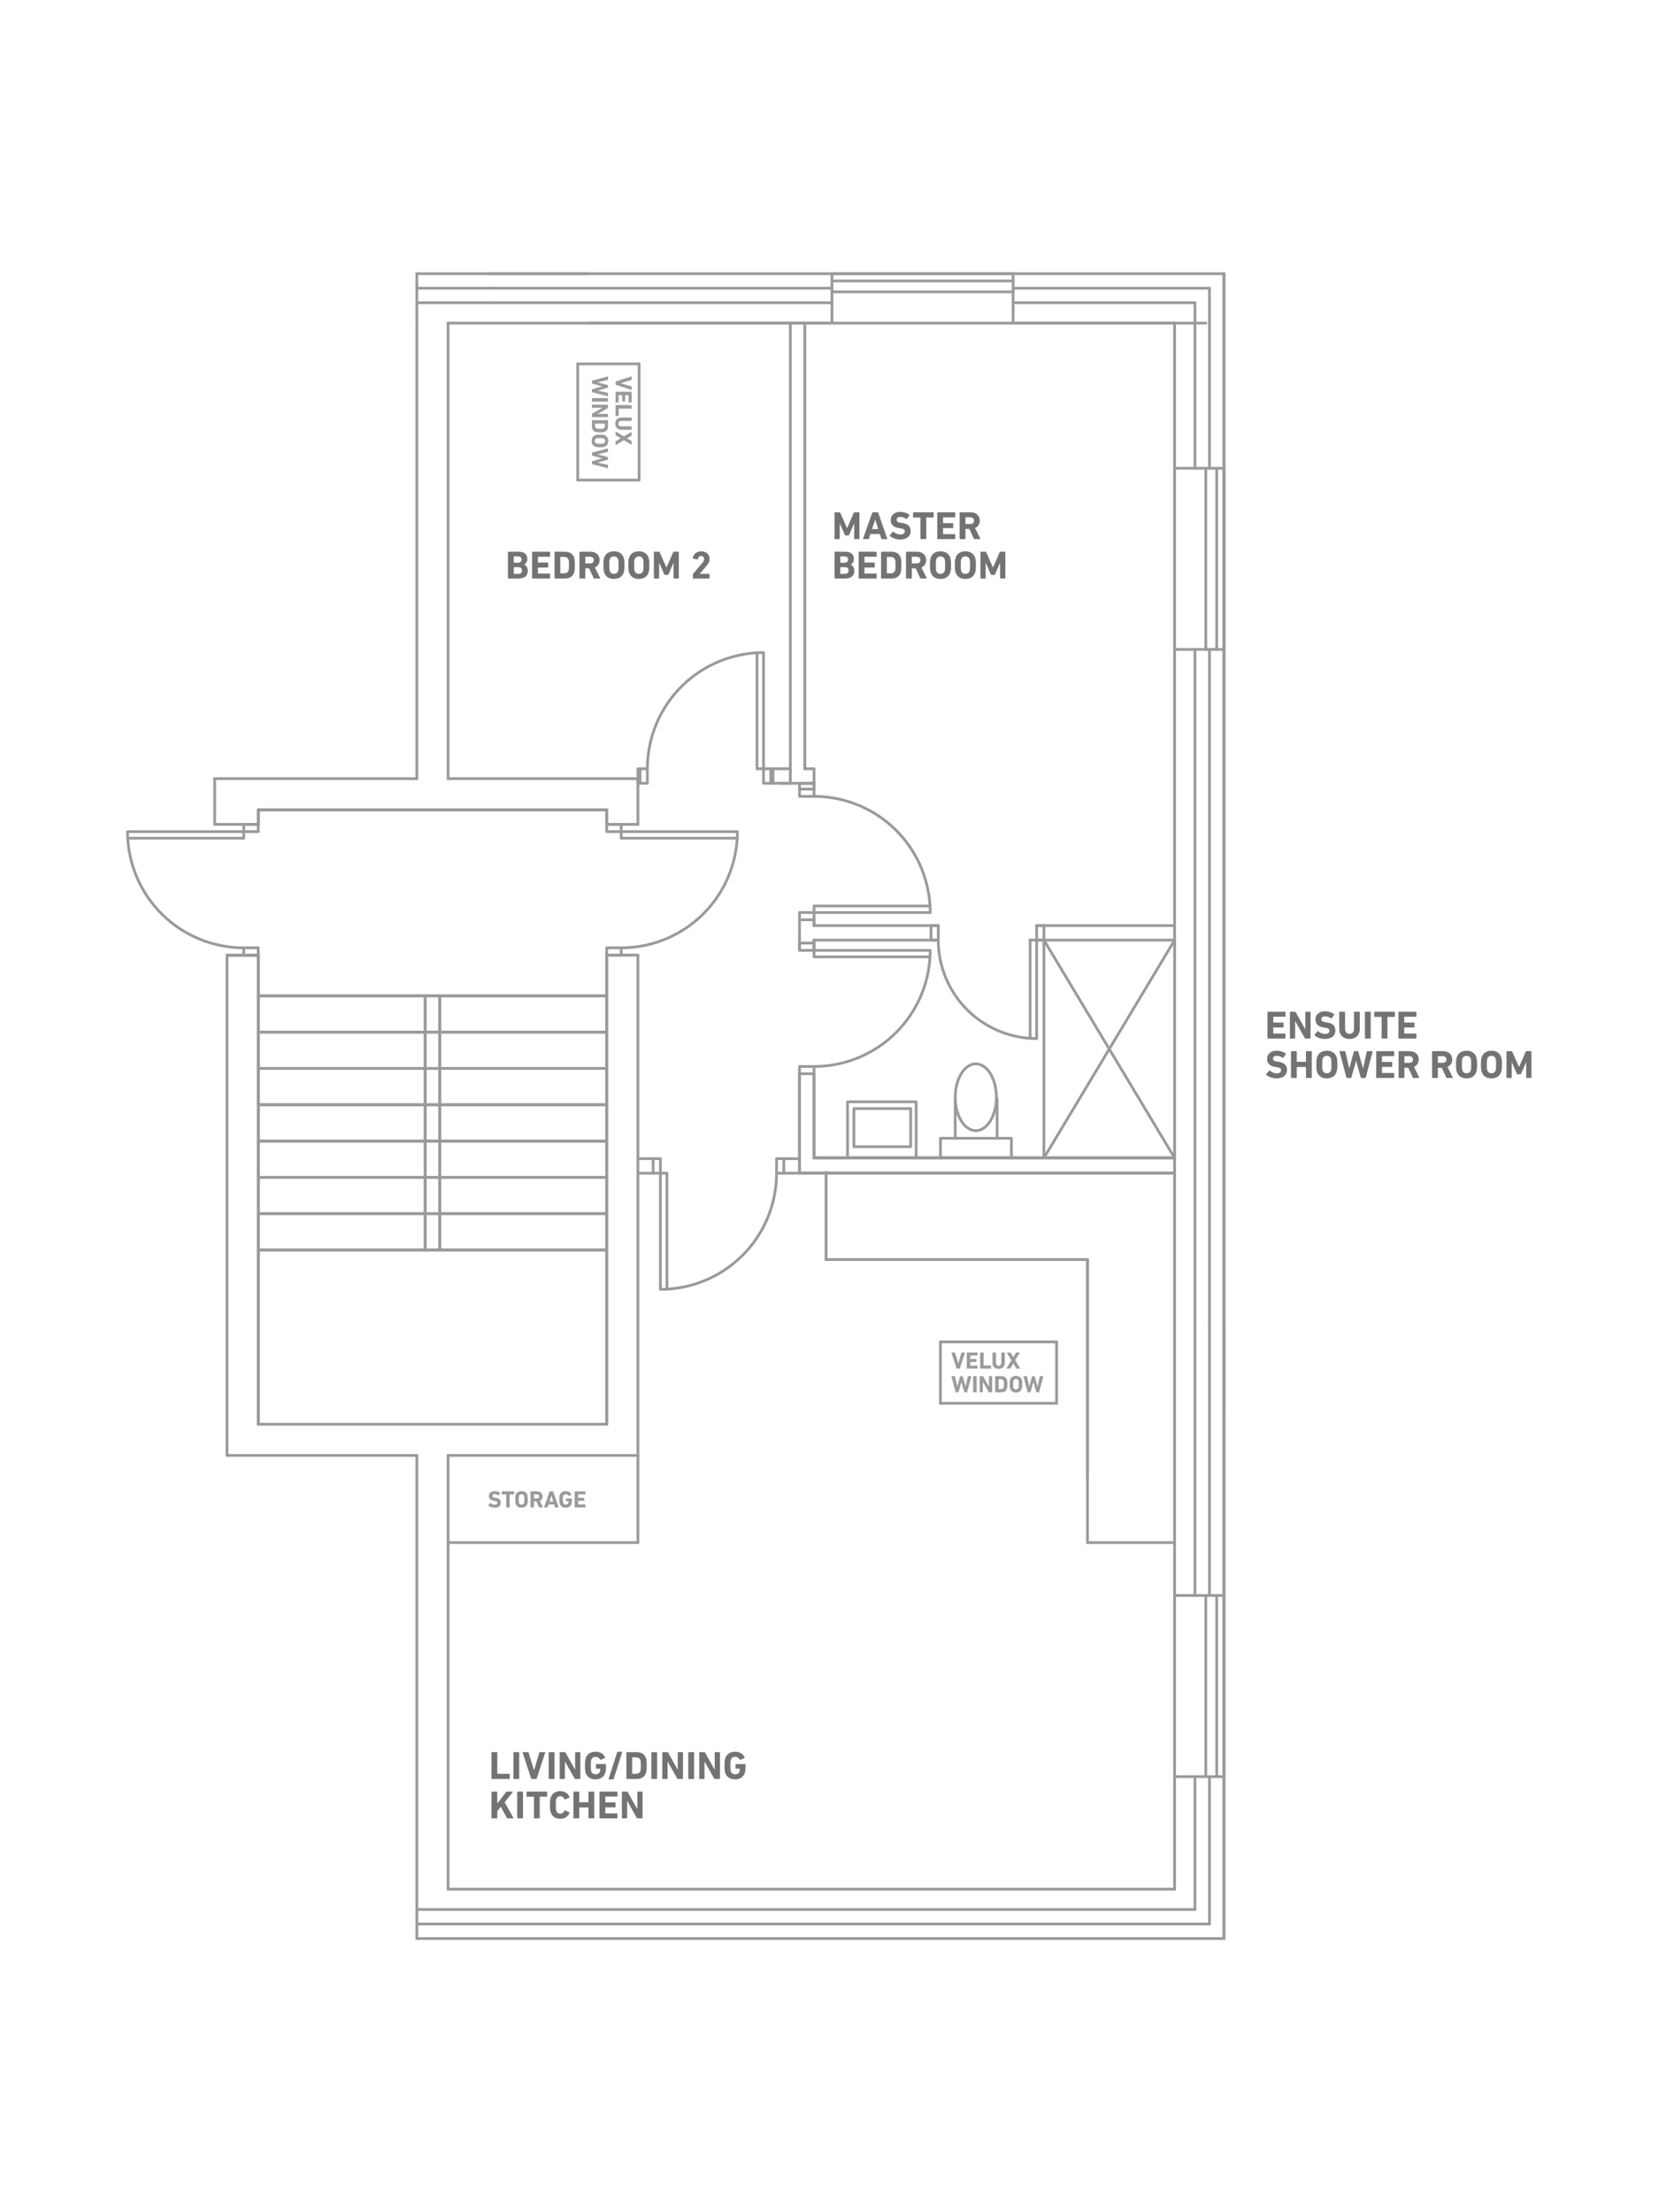 <?xml version="1.0" encoding="utf-8"?>
<!-- Generator: Adobe Illustrator 15.1.0, SVG Export Plug-In . SVG Version: 6.00 Build 0)  -->
<!DOCTYPE svg PUBLIC "-//W3C//DTD SVG 1.1//EN" "http://www.w3.org/Graphics/SVG/1.1/DTD/svg11.dtd">
<svg version="1.1" id="Layer_1" xmlns="http://www.w3.org/2000/svg" xmlns:xlink="http://www.w3.org/1999/xlink" x="0px" y="0px"
	 width="600px" height="800px" viewBox="0 0 600 800" enable-background="new 0 0 600 800" xml:space="preserve">
<g>
	<path fill="#747373" d="M301.813,185.416c0-0.085,0.056-0.143,0.143-0.143h1.695c0.114,0,0.186,0.043,0.229,0.143l2.449,5.527
		h0.058l2.407-5.527c0.044-0.1,0.112-0.143,0.228-0.143h1.668c0.085,0,0.142,0.057,0.142,0.143v9.401
		c0,0.085-0.057,0.143-0.142,0.143h-1.609c-0.086,0-0.144-0.057-0.144-0.143v-5.456h-0.057l-1.797,4.088
		c-0.056,0.129-0.142,0.187-0.27,0.187h-0.982c-0.128,0-0.215-0.058-0.271-0.187l-1.795-4.088h-0.059v5.456
		c0,0.085-0.057,0.143-0.144,0.143h-1.608c-0.087,0-0.143-0.057-0.143-0.143L301.813,185.416L301.813,185.416z"/>
	<path fill="#747373" d="M315.453,185.416c0.027-0.085,0.086-0.143,0.186-0.143h1.795c0.1,0,0.158,0.057,0.187,0.143l3.276,9.401
		c0.027,0.085,0,0.143-0.101,0.143h-1.853c-0.1,0-0.157-0.042-0.187-0.143l-0.555-1.694h-3.391l-0.543,1.694
		c-0.027,0.1-0.083,0.143-0.184,0.143h-1.866c-0.1,0-0.128-0.057-0.1-0.143L315.453,185.416z M317.634,191.342l-1.098-3.391h-0.043
		l-1.098,3.391H317.634z"/>
	<path fill="#747373" d="M321.817,193.792c-0.056-0.057-0.085-0.156-0.014-0.242l1.083-1.239c0.057-0.072,0.142-0.072,0.214-0.016
		c0.641,0.514,1.509,0.998,2.536,0.998c1.011,0,1.581-0.47,1.581-1.153c0-0.57-0.343-0.927-1.497-1.083l-0.514-0.071
		c-1.965-0.271-3.062-1.196-3.062-2.906c0-1.781,1.339-2.963,3.432-2.963c1.284,0,2.479,0.385,3.291,1.011
		c0.086,0.058,0.101,0.114,0.029,0.214l-0.87,1.297c-0.056,0.07-0.128,0.085-0.197,0.042c-0.741-0.484-1.452-0.74-2.253-0.74
		c-0.854,0-1.295,0.441-1.295,1.054c0,0.555,0.399,0.912,1.51,1.068l0.513,0.07c1.995,0.271,3.049,1.183,3.049,2.936
		s-1.296,3.048-3.803,3.048C324.04,195.117,322.573,194.518,321.817,193.792z"/>
	<path fill="#747373" d="M333.045,194.96c-0.085,0-0.144-0.057-0.144-0.143v-7.593c0-0.057-0.026-0.084-0.086-0.084h-2.45
		c-0.085,0-0.142-0.058-0.142-0.144v-1.581c0-0.085,0.057-0.143,0.142-0.143h7.166c0.086,0,0.143,0.057,0.143,0.143v1.581
		c0,0.086-0.057,0.144-0.143,0.144h-2.45c-0.057,0-0.086,0.027-0.086,0.084v7.593c0,0.085-0.056,0.143-0.143,0.143H333.045z"/>
	<path fill="#747373" d="M338.973,185.416c0-0.085,0.057-0.143,0.144-0.143h6.21c0.085,0,0.143,0.057,0.143,0.143v1.524
		c0,0.085-0.058,0.143-0.143,0.143h-4.174c-0.058,0-0.085,0.028-0.085,0.085v1.923c0,0.058,0.027,0.086,0.085,0.086h3.477
		c0.086,0,0.142,0.057,0.142,0.142v1.51c0,0.085-0.056,0.144-0.142,0.144h-3.477c-0.058,0-0.085,0.028-0.085,0.085v2.009
		c0,0.057,0.027,0.085,0.085,0.085h4.174c0.085,0,0.143,0.057,0.143,0.143v1.524c0,0.085-0.058,0.143-0.143,0.143h-6.21
		c-0.087,0-0.144-0.057-0.144-0.143V185.416z"/>
	<path fill="#747373" d="M352.433,194.96c-0.128,0-0.17-0.042-0.213-0.143l-1.666-3.546h-1.297c-0.058,0-0.086,0.027-0.086,0.085
		v3.461c0,0.085-0.057,0.143-0.144,0.143h-1.81c-0.085,0-0.143-0.057-0.143-0.143v-9.401c0-0.085,0.058-0.143,0.143-0.143h3.86
		c1.979,0,3.29,1.239,3.29,3.006c0,1.239-0.653,2.222-1.723,2.692l1.909,3.816c0.042,0.085,0,0.171-0.101,0.171L352.433,194.96
		L352.433,194.96z M352.277,188.279c0-0.727-0.513-1.196-1.312-1.196h-1.709c-0.058,0-0.086,0.028-0.086,0.085v2.236
		c0,0.057,0.028,0.086,0.086,0.086h1.709C351.765,189.49,352.277,189.021,352.277,188.279z"/>
	<path fill="#747373" d="M301.813,199.668c0-0.085,0.056-0.143,0.143-0.143h3.774c2.108,0,3.092,1.04,3.092,2.579
		c0,1.054-0.483,1.709-1.126,2.064v0.029c0.643,0.242,1.297,1.04,1.297,2.193c0,1.908-1.269,2.819-3.362,2.819h-3.675
		c-0.087,0-0.143-0.057-0.143-0.143V199.668L301.813,199.668z M305.475,203.486c0.797,0,1.268-0.428,1.268-1.14
		c0-0.713-0.471-1.125-1.268-1.125h-1.481c-0.059,0-0.086,0.028-0.086,0.086v2.094c0,0.057,0.027,0.085,0.086,0.085H305.475z
		 M303.992,207.518h1.597c0.854,0,1.311-0.456,1.311-1.211c0-0.741-0.456-1.21-1.311-1.21h-1.597c-0.059,0-0.086,0.027-0.086,0.085
		v2.25C303.906,207.489,303.935,207.518,303.992,207.518z"/>
	<path fill="#747373" d="M310.546,199.668c0-0.085,0.059-0.143,0.144-0.143h6.212c0.084,0,0.144,0.057,0.144,0.143v1.524
		c0,0.085-0.06,0.143-0.144,0.143h-4.176c-0.056,0-0.085,0.028-0.085,0.085v1.924c0,0.057,0.029,0.086,0.085,0.086h3.478
		c0.085,0,0.143,0.057,0.143,0.142v1.51c0,0.085-0.058,0.144-0.143,0.144h-3.478c-0.056,0-0.085,0.028-0.085,0.086v2.008
		c0,0.057,0.029,0.085,0.085,0.085h4.176c0.084,0,0.144,0.057,0.144,0.143v1.524c0,0.086-0.06,0.143-0.144,0.143h-6.212
		c-0.085,0-0.144-0.057-0.144-0.143V199.668z"/>
	<path fill="#747373" d="M318.652,199.668c0-0.085,0.059-0.143,0.144-0.143h3.604c1.695,0,2.877,0.727,3.348,2.18
		c0.172,0.542,0.257,1.083,0.257,2.664s-0.085,2.122-0.257,2.664c-0.471,1.453-1.651,2.179-3.348,2.179h-3.604
		c-0.085,0-0.144-0.057-0.144-0.143V199.668z M320.831,207.347h1.098c0.969,0,1.554-0.285,1.796-1.069
		c0.101-0.285,0.156-0.655,0.156-1.908c0-1.254-0.057-1.624-0.156-1.909c-0.242-0.783-0.827-1.067-1.796-1.067h-1.098
		c-0.057,0-0.086,0.027-0.086,0.085v5.784C320.745,207.318,320.775,207.347,320.831,207.347z"/>
	<path fill="#747373" d="M333.031,209.212c-0.13,0-0.172-0.042-0.213-0.143l-1.668-3.546h-1.297c-0.056,0-0.085,0.029-0.085,0.085
		v3.461c0,0.086-0.058,0.143-0.142,0.143h-1.811c-0.085,0-0.144-0.057-0.144-0.143v-9.401c0-0.085,0.059-0.143,0.144-0.143h3.859
		c1.979,0,3.29,1.24,3.29,3.006c0,1.239-0.654,2.222-1.724,2.692l1.909,3.816c0.042,0.085,0,0.171-0.1,0.171L333.031,209.212
		L333.031,209.212z M332.875,202.532c0-0.727-0.514-1.196-1.313-1.196h-1.709c-0.056,0-0.085,0.028-0.085,0.085v2.236
		c0,0.057,0.029,0.085,0.085,0.085h1.709C332.362,203.743,332.875,203.273,332.875,202.532z"/>
	<path fill="#747373" d="M336.613,207.019c-0.215-0.669-0.271-1.211-0.271-2.649s0.057-1.979,0.271-2.649
		c0.498-1.567,1.837-2.351,3.532-2.351s3.034,0.783,3.533,2.351c0.213,0.669,0.27,1.211,0.27,2.649s-0.057,1.98-0.27,2.649
		c-0.499,1.565-1.838,2.35-3.533,2.35S337.111,208.585,336.613,207.019z M341.668,206.449c0.113-0.342,0.158-0.812,0.158-2.08
		c0-1.268-0.045-1.738-0.158-2.08c-0.214-0.669-0.728-1.067-1.522-1.067c-0.799,0-1.311,0.398-1.525,1.067
		c-0.113,0.342-0.155,0.813-0.155,2.08c0,1.269,0.042,1.738,0.155,2.08c0.216,0.669,0.728,1.068,1.525,1.068
		C340.941,207.518,341.454,207.119,341.668,206.449z"/>
	<path fill="#747373" d="M345.613,207.019c-0.215-0.669-0.271-1.211-0.271-2.649s0.056-1.979,0.271-2.649
		c0.498-1.567,1.837-2.351,3.532-2.351s3.034,0.783,3.532,2.351c0.215,0.669,0.271,1.211,0.271,2.649s-0.056,1.98-0.271,2.649
		c-0.498,1.565-1.837,2.35-3.532,2.35S346.111,208.585,345.613,207.019z M350.67,206.449c0.112-0.342,0.156-0.812,0.156-2.08
		c0-1.268-0.044-1.738-0.156-2.08c-0.215-0.669-0.728-1.067-1.524-1.067s-1.312,0.398-1.524,1.067
		c-0.113,0.342-0.156,0.813-0.156,2.08c0,1.269,0.043,1.738,0.156,2.08c0.214,0.669,0.728,1.068,1.524,1.068
		S350.455,207.119,350.67,206.449z"/>
	<path fill="#747373" d="M354.588,199.668c0-0.085,0.059-0.143,0.143-0.143h1.695c0.113,0,0.186,0.043,0.228,0.143l2.451,5.527
		h0.057l2.408-5.527c0.042-0.099,0.114-0.143,0.229-0.143h1.664c0.086,0,0.144,0.057,0.144,0.143v9.401
		c0,0.086-0.058,0.143-0.144,0.143h-1.608c-0.085,0-0.143-0.057-0.143-0.143v-5.455h-0.058l-1.794,4.088
		c-0.059,0.128-0.144,0.186-0.271,0.186h-0.983c-0.129,0-0.213-0.058-0.271-0.186l-1.795-4.088h-0.057v5.455
		c0,0.086-0.058,0.143-0.143,0.143h-1.61c-0.084,0-0.143-0.057-0.143-0.143L354.588,199.668L354.588,199.668z"/>
</g>
<g>
	<path fill="#747373" d="M183.712,199.669c0-0.085,0.056-0.143,0.143-0.143h3.774c2.107,0,3.092,1.04,3.092,2.578
		c0,1.055-0.484,1.709-1.126,2.064v0.029c0.642,0.242,1.297,1.04,1.297,2.193c0,1.908-1.269,2.82-3.363,2.82h-3.674
		c-0.087,0-0.143-0.057-0.143-0.143V199.669L183.712,199.669z M187.373,203.487c0.798,0,1.268-0.427,1.268-1.14
		c0-0.712-0.47-1.125-1.268-1.125h-1.481c-0.058,0-0.086,0.027-0.086,0.085v2.094c0,0.057,0.028,0.085,0.086,0.085L187.373,203.487
		L187.373,203.487z M185.892,207.518h1.596c0.854,0,1.312-0.456,1.312-1.211c0-0.74-0.456-1.21-1.312-1.21h-1.596
		c-0.058,0-0.086,0.027-0.086,0.084v2.251C185.806,207.49,185.834,207.518,185.892,207.518z"/>
	<path fill="#747373" d="M192.444,199.669c0-0.085,0.06-0.143,0.145-0.143h6.212c0.084,0,0.143,0.057,0.143,0.143v1.524
		c0,0.086-0.059,0.143-0.143,0.143h-4.176c-0.057,0-0.085,0.029-0.085,0.086v1.924c0,0.057,0.028,0.085,0.085,0.085h3.478
		c0.085,0,0.143,0.057,0.143,0.142v1.51c0,0.085-0.058,0.144-0.143,0.144h-3.478c-0.057,0-0.085,0.027-0.085,0.085v2.008
		c0,0.057,0.028,0.085,0.085,0.085h4.176c0.084,0,0.143,0.057,0.143,0.143v1.524c0,0.085-0.059,0.143-0.143,0.143h-6.212
		c-0.085,0-0.145-0.057-0.145-0.143V199.669z"/>
	<path fill="#747373" d="M200.551,199.669c0-0.085,0.058-0.143,0.143-0.143h3.604c1.695,0,2.877,0.727,3.348,2.18
		c0.171,0.541,0.256,1.083,0.256,2.664s-0.085,2.122-0.256,2.663c-0.471,1.453-1.651,2.18-3.348,2.18h-3.604
		c-0.085,0-0.143-0.057-0.143-0.143V199.669z M202.73,207.348h1.098c0.969,0,1.554-0.286,1.796-1.069
		c0.1-0.285,0.154-0.655,0.154-1.908c0-1.254-0.056-1.625-0.154-1.909c-0.242-0.783-0.827-1.067-1.796-1.067h-1.098
		c-0.057,0-0.086,0.028-0.086,0.085v5.784C202.645,207.319,202.674,207.348,202.73,207.348z"/>
	<path fill="#747373" d="M214.931,209.213c-0.13,0-0.172-0.042-0.214-0.143l-1.667-3.546h-1.297c-0.057,0-0.085,0.028-0.085,0.084
		v3.462c0,0.085-0.059,0.143-0.144,0.143h-1.809c-0.085,0-0.145-0.057-0.145-0.143v-9.401c0-0.085,0.06-0.143,0.145-0.143h3.859
		c1.979,0,3.289,1.239,3.289,3.005c0,1.24-0.653,2.222-1.723,2.693l1.909,3.816c0.042,0.086,0,0.171-0.102,0.171L214.931,209.213
		L214.931,209.213z M214.772,202.532c0-0.727-0.512-1.196-1.311-1.196h-1.709c-0.057,0-0.085,0.029-0.085,0.086v2.236
		c0,0.057,0.028,0.085,0.085,0.085h1.709C214.261,203.743,214.772,203.273,214.772,202.532z"/>
	<path fill="#747373" d="M218.512,207.02c-0.215-0.67-0.271-1.211-0.271-2.649s0.057-1.98,0.271-2.649
		c0.498-1.566,1.837-2.351,3.532-2.351c1.694,0,3.034,0.784,3.532,2.351c0.213,0.669,0.271,1.211,0.271,2.649
		s-0.058,1.979-0.271,2.649c-0.498,1.565-1.838,2.35-3.532,2.35C220.349,209.37,219.01,208.586,218.512,207.02z M223.566,206.45
		c0.114-0.342,0.159-0.812,0.159-2.079s-0.045-1.739-0.159-2.081c-0.213-0.669-0.727-1.067-1.521-1.067
		c-0.799,0-1.313,0.397-1.525,1.067c-0.114,0.342-0.156,0.813-0.156,2.081s0.042,1.737,0.156,2.079
		c0.214,0.669,0.728,1.068,1.525,1.068C222.84,207.518,223.354,207.119,223.566,206.45z"/>
	<path fill="#747373" d="M227.511,207.02c-0.214-0.67-0.27-1.211-0.27-2.649s0.056-1.98,0.27-2.649
		c0.499-1.566,1.838-2.351,3.533-2.351c1.694,0,3.034,0.784,3.532,2.351c0.215,0.669,0.271,1.211,0.271,2.649
		s-0.056,1.979-0.271,2.649c-0.498,1.565-1.838,2.35-3.532,2.35C229.349,209.37,228.01,208.586,227.511,207.02z M232.567,206.45
		c0.114-0.342,0.157-0.812,0.157-2.079s-0.043-1.739-0.157-2.081c-0.213-0.669-0.727-1.067-1.522-1.067
		c-0.798,0-1.313,0.397-1.524,1.067c-0.114,0.342-0.157,0.813-0.157,2.081s0.043,1.737,0.157,2.079
		c0.213,0.669,0.728,1.068,1.524,1.068S232.354,207.119,232.567,206.45z"/>
	<path fill="#747373" d="M236.485,199.669c0-0.085,0.06-0.143,0.145-0.143h1.695c0.113,0,0.186,0.043,0.228,0.143l2.45,5.527h0.058
		l2.408-5.527c0.041-0.1,0.113-0.143,0.228-0.143h1.665c0.086,0,0.145,0.057,0.145,0.143v9.401c0,0.085-0.059,0.143-0.145,0.143
		h-1.608c-0.085,0-0.143-0.057-0.143-0.143v-5.456h-0.057l-1.795,4.088c-0.059,0.129-0.144,0.186-0.271,0.186h-0.981
		c-0.129,0-0.213-0.057-0.271-0.186l-1.794-4.088h-0.057v5.456c0,0.085-0.058,0.143-0.144,0.143h-1.609
		c-0.085,0-0.145-0.057-0.145-0.143L236.485,199.669L236.485,199.669z"/>
	<path fill="#747373" d="M250.582,207.746c0-0.085,0.015-0.128,0.07-0.2l3.404-4.045c0.37-0.427,0.569-0.84,0.569-1.339
		c0-0.641-0.384-1.11-1.055-1.11c-0.654,0-1.054,0.398-1.14,1.14c0,0.085-0.056,0.128-0.156,0.114l-1.565-0.258
		c-0.087-0.014-0.129-0.085-0.114-0.17c0.1-1.339,1.183-2.507,3.048-2.507c1.853,0,2.979,1.196,2.979,2.765
		c0,0.926-0.37,1.651-0.983,2.35l-2.55,3.006v0.028h3.391c0.085,0,0.144,0.057,0.144,0.143v1.41c0,0.085-0.059,0.143-0.144,0.143
		h-5.755c-0.087,0-0.143-0.057-0.143-0.143V207.746z"/>
</g>
<g>
	<path fill="#747373" d="M177.752,633.775c0-0.086,0.056-0.143,0.143-0.143h1.811c0.086,0,0.142,0.057,0.142,0.143v7.594
		c0,0.058,0.028,0.084,0.086,0.084h4.273c0.086,0,0.142,0.06,0.142,0.144v1.582c0,0.084-0.056,0.143-0.142,0.143h-6.312
		c-0.087,0-0.143-0.059-0.143-0.143V633.775L177.752,633.775z"/>
	<path fill="#747373" d="M185.682,633.775c0-0.086,0.059-0.143,0.145-0.143h1.81c0.083,0,0.142,0.057,0.142,0.143v9.402
		c0,0.084-0.059,0.143-0.142,0.143h-1.81c-0.086,0-0.145-0.059-0.145-0.143V633.775z"/>
	<path fill="#747373" d="M192.283,643.32c-0.101,0-0.158-0.059-0.188-0.143l-3.076-9.39c-0.028-0.1,0.028-0.155,0.128-0.155H191
		c0.101,0,0.155,0.043,0.186,0.143l1.938,6.354h0.043l1.879-6.354c0.029-0.1,0.086-0.143,0.187-0.143h1.837
		c0.088,0,0.144,0.057,0.114,0.155l-3.076,9.39c-0.028,0.084-0.086,0.143-0.172,0.143H192.283z"/>
	<path fill="#747373" d="M198.44,633.775c0-0.086,0.06-0.143,0.145-0.143h1.81c0.085,0,0.144,0.057,0.144,0.143v9.402
		c0,0.084-0.059,0.143-0.144,0.143h-1.81c-0.085,0-0.145-0.059-0.145-0.143V633.775z"/>
	<path fill="#747373" d="M202.419,633.775c0-0.086,0.056-0.143,0.142-0.143h1.709c0.102,0,0.188,0.043,0.242,0.143l3.419,6.098
		h0.072v-6.098c0-0.086,0.056-0.143,0.142-0.143h1.609c0.086,0,0.144,0.057,0.144,0.143v9.402c0,0.084-0.058,0.143-0.144,0.143
		h-1.695c-0.114,0-0.184-0.043-0.242-0.143l-3.433-6.082h-0.07v6.082c0,0.084-0.058,0.143-0.144,0.143h-1.609
		c-0.086,0-0.142-0.059-0.142-0.143V633.775z"/>
	<path fill="#747373" d="M211.555,638.477c0-1.439,0.059-1.98,0.271-2.65c0.498-1.565,1.838-2.35,3.562-2.35
		c1.81,0,2.991,0.896,3.446,2.065c0.044,0.084,0.027,0.171-0.057,0.214l-1.524,0.641c-0.101,0.029-0.17,0-0.199-0.072
		c-0.385-0.653-0.869-0.996-1.666-0.996c-0.826,0-1.339,0.414-1.553,1.084c-0.114,0.343-0.156,0.798-0.156,2.064
		s0.042,1.738,0.156,2.08c0.214,0.67,0.74,1.067,1.581,1.067c0.727,0,1.353-0.354,1.554-0.997c0.069-0.242,0.113-0.541,0.113-0.953
		c0-0.06-0.029-0.086-0.086-0.086h-1.313c-0.085,0-0.142-0.058-0.142-0.144v-1.367c0-0.086,0.057-0.143,0.142-0.143h3.335
		c0.084,0,0.144,0.057,0.144,0.143v0.797c0,0.855-0.072,1.654-0.242,2.181c-0.484,1.553-1.823,2.422-3.533,2.422
		c-1.724,0-3.063-0.783-3.562-2.35C211.613,640.457,211.555,639.916,211.555,638.477z"/>
	<path fill="#747373" d="M223.199,633.619c0.026-0.1,0.085-0.143,0.184-0.143h1.554c0.086,0,0.128,0.057,0.101,0.143l-3.106,9.716
		c-0.027,0.102-0.085,0.143-0.184,0.143h-1.539c-0.085,0-0.128-0.057-0.102-0.143L223.199,633.619z"/>
	<path fill="#747373" d="M226.534,633.775c0-0.086,0.059-0.143,0.144-0.143h3.604c1.694,0,2.878,0.727,3.349,2.18
		c0.17,0.541,0.256,1.084,0.256,2.664c0,1.582-0.086,2.121-0.256,2.664c-0.471,1.453-1.653,2.18-3.349,2.18h-3.604
		c-0.085,0-0.144-0.059-0.144-0.143V633.775z M228.714,641.453h1.097c0.969,0,1.555-0.284,1.796-1.067
		c0.101-0.285,0.155-0.654,0.155-1.908s-0.056-1.623-0.155-1.91c-0.241-0.781-0.827-1.065-1.796-1.065h-1.097
		c-0.056,0-0.085,0.028-0.085,0.084v5.784C228.629,641.427,228.658,641.453,228.714,641.453z"/>
	<path fill="#747373" d="M235.558,633.775c0-0.086,0.058-0.143,0.145-0.143h1.809c0.084,0,0.143,0.057,0.143,0.143v9.402
		c0,0.084-0.059,0.143-0.143,0.143h-1.809c-0.088,0-0.145-0.059-0.145-0.143V633.775z"/>
	<path fill="#747373" d="M239.534,633.775c0-0.086,0.057-0.143,0.142-0.143h1.709c0.101,0,0.187,0.043,0.242,0.143l3.42,6.098h0.071
		v-6.098c0-0.086,0.057-0.143,0.142-0.143h1.61c0.085,0,0.144,0.057,0.144,0.143v9.402c0,0.084-0.059,0.143-0.144,0.143h-1.695
		c-0.114,0-0.186-0.043-0.242-0.143l-3.434-6.082h-0.069v6.082c0,0.084-0.059,0.143-0.144,0.143h-1.61
		c-0.085,0-0.142-0.059-0.142-0.143V633.775L239.534,633.775z"/>
	<path fill="#747373" d="M248.919,633.775c0-0.086,0.058-0.143,0.144-0.143h1.811c0.083,0,0.142,0.057,0.142,0.143v9.402
		c0,0.084-0.059,0.143-0.142,0.143h-1.811c-0.086,0-0.144-0.059-0.144-0.143V633.775z"/>
	<path fill="#747373" d="M252.896,633.775c0-0.086,0.059-0.143,0.144-0.143h1.709c0.1,0,0.187,0.043,0.241,0.143l3.421,6.098h0.069
		v-6.098c0-0.086,0.059-0.143,0.144-0.143h1.609c0.085,0,0.145,0.057,0.145,0.143v9.402c0,0.084-0.06,0.143-0.145,0.143h-1.694
		c-0.114,0-0.187-0.043-0.242-0.143l-3.435-6.082h-0.069v6.082c0,0.084-0.059,0.143-0.144,0.143h-1.609
		c-0.085,0-0.144-0.059-0.144-0.143V633.775L252.896,633.775z"/>
	<path fill="#747373" d="M262.033,638.477c0-1.439,0.058-1.98,0.271-2.65c0.498-1.565,1.837-2.35,3.561-2.35
		c1.811,0,2.992,0.896,3.447,2.065c0.043,0.084,0.029,0.171-0.057,0.214l-1.524,0.641c-0.101,0.029-0.171,0-0.199-0.072
		c-0.386-0.653-0.869-0.996-1.667-0.996c-0.826,0-1.339,0.414-1.554,1.084c-0.114,0.343-0.155,0.798-0.155,2.064
		s0.041,1.738,0.155,2.08c0.215,0.67,0.74,1.067,1.581,1.067c0.728,0,1.354-0.354,1.554-0.997c0.072-0.242,0.114-0.541,0.114-0.953
		c0-0.06-0.028-0.086-0.087-0.086h-1.31c-0.085,0-0.145-0.058-0.145-0.144v-1.367c0-0.086,0.06-0.143,0.145-0.143h3.334
		c0.085,0,0.142,0.057,0.142,0.143v0.797c0,0.855-0.071,1.654-0.242,2.181c-0.483,1.553-1.822,2.422-3.532,2.422
		c-1.724,0-3.063-0.783-3.561-2.35C262.091,640.457,262.033,639.916,262.033,638.477z"/>
	<path fill="#747373" d="M177.752,648.027c0-0.084,0.056-0.141,0.143-0.141h1.811c0.086,0,0.142,0.057,0.142,0.141v4.189l3.22-4.203
		c0.07-0.101,0.129-0.127,0.242-0.127h2.065c0.085,0,0.128,0.1,0.057,0.184l-2.934,3.676l3.204,5.654
		c0.059,0.1,0.014,0.172-0.085,0.172h-2.096c-0.112,0-0.156-0.028-0.213-0.127l-2.194-4.076l-1.268,1.597v2.465
		c0,0.084-0.056,0.143-0.142,0.143h-1.811c-0.087,0-0.143-0.059-0.143-0.143L177.752,648.027L177.752,648.027z"/>
	<path fill="#747373" d="M187.056,648.027c0-0.084,0.057-0.141,0.142-0.141h1.811c0.086,0,0.142,0.057,0.142,0.141v9.402
		c0,0.084-0.056,0.143-0.142,0.143h-1.811c-0.085,0-0.142-0.059-0.142-0.143V648.027z"/>
	<path fill="#747373" d="M193.252,657.572c-0.086,0-0.143-0.059-0.143-0.143v-7.592c0-0.058-0.028-0.086-0.087-0.086h-2.448
		c-0.087,0-0.143-0.058-0.143-0.144v-1.582c0-0.084,0.056-0.141,0.143-0.141h7.164c0.086,0,0.144,0.057,0.144,0.141v1.582
		c0,0.086-0.058,0.144-0.144,0.144h-2.448c-0.06,0-0.087,0.028-0.087,0.086v7.592c0,0.084-0.058,0.143-0.143,0.143H193.252z"/>
	<path fill="#747373" d="M198.889,652.729c0-1.496,0.056-1.994,0.271-2.621c0.512-1.582,1.752-2.377,3.445-2.377
		c1.641,0,2.837,0.795,3.377,2.15c0.043,0.069,0.015,0.143-0.07,0.17l-1.553,0.696c-0.087,0.044-0.156,0.017-0.2-0.069
		c-0.271-0.627-0.728-1.097-1.537-1.097c-0.756,0-1.24,0.396-1.453,1.068c-0.114,0.355-0.157,0.697-0.157,2.078
		s0.043,1.725,0.157,2.08c0.213,0.67,0.697,1.068,1.453,1.068c0.811,0,1.268-0.47,1.537-1.097c0.044-0.086,0.113-0.114,0.2-0.071
		l1.553,0.698c0.085,0.027,0.113,0.101,0.07,0.17c-0.54,1.354-1.736,2.15-3.377,2.15c-1.693,0-2.935-0.797-3.445-2.379
		C198.944,654.723,198.889,654.225,198.889,652.729z"/>
	<path fill="#747373" d="M207.388,648.027c0-0.084,0.059-0.141,0.145-0.141h1.81c0.085,0,0.142,0.057,0.142,0.141v3.633
		c0,0.058,0.029,0.086,0.085,0.086h3.162c0.06,0,0.087-0.028,0.087-0.086v-3.633c0-0.084,0.058-0.141,0.143-0.141h1.81
		c0.086,0,0.143,0.057,0.143,0.141v9.402c0,0.084-0.057,0.143-0.143,0.143h-1.81c-0.085,0-0.143-0.059-0.143-0.143v-3.732
		c0-0.057-0.027-0.086-0.087-0.086h-3.162c-0.056,0-0.085,0.029-0.085,0.086v3.732c0,0.084-0.057,0.143-0.142,0.143h-1.81
		c-0.086,0-0.145-0.059-0.145-0.143V648.027z"/>
	<path fill="#747373" d="M216.814,648.027c0-0.084,0.059-0.141,0.145-0.141h6.211c0.085,0,0.142,0.057,0.142,0.141v1.525
		c0,0.086-0.057,0.143-0.142,0.143h-4.175c-0.058,0-0.085,0.027-0.085,0.086v1.922c0,0.058,0.027,0.086,0.085,0.086h3.476
		c0.087,0,0.143,0.06,0.143,0.142v1.512c0,0.086-0.056,0.144-0.143,0.144h-3.476c-0.058,0-0.085,0.026-0.085,0.086v2.008
		c0,0.059,0.027,0.086,0.085,0.086h4.175c0.085,0,0.142,0.057,0.142,0.143v1.523c0,0.084-0.057,0.143-0.142,0.143h-6.211
		c-0.086,0-0.145-0.059-0.145-0.143V648.027z"/>
	<path fill="#747373" d="M224.915,648.027c0-0.084,0.058-0.141,0.144-0.141h1.709c0.102,0,0.185,0.043,0.242,0.141l3.419,6.098h0.07
		v-6.098c0-0.084,0.058-0.141,0.144-0.141h1.609c0.086,0,0.142,0.057,0.142,0.141v9.402c0,0.084-0.056,0.143-0.142,0.143h-1.695
		c-0.114,0-0.186-0.043-0.242-0.143l-3.433-6.082h-0.072v6.082c0,0.084-0.056,0.143-0.142,0.143h-1.609
		c-0.086,0-0.144-0.059-0.144-0.143V648.027z"/>
</g>
<g>
	<path fill="#747373" d="M458.402,366.02c0-0.085,0.056-0.144,0.143-0.144h6.211c0.086,0,0.142,0.059,0.142,0.144v1.523
		c0,0.086-0.056,0.143-0.142,0.143h-4.174c-0.059,0-0.086,0.028-0.086,0.086v1.924c0,0.056,0.027,0.084,0.086,0.084h3.478
		c0.084,0,0.143,0.057,0.143,0.142v1.511c0,0.086-0.059,0.142-0.143,0.142h-3.478c-0.059,0-0.086,0.029-0.086,0.086v2.008
		c0,0.058,0.027,0.085,0.086,0.085h4.174c0.086,0,0.142,0.058,0.142,0.143v1.525c0,0.085-0.056,0.143-0.142,0.143h-6.211
		c-0.087,0-0.143-0.058-0.143-0.143V366.02z"/>
	<path fill="#747373" d="M466.509,366.02c0-0.085,0.056-0.144,0.142-0.144h1.709c0.102,0,0.188,0.044,0.242,0.144l3.419,6.098h0.072
		v-6.098c0-0.085,0.056-0.144,0.142-0.144h1.609c0.086,0,0.142,0.059,0.142,0.144v9.401c0,0.085-0.056,0.143-0.142,0.143h-1.695
		c-0.114,0-0.184-0.042-0.242-0.143l-3.433-6.083h-0.072v6.083c0,0.085-0.056,0.143-0.142,0.143h-1.609
		c-0.086,0-0.142-0.058-0.142-0.143V366.02z"/>
	<path fill="#747373" d="M475.425,374.396c-0.057-0.058-0.084-0.157-0.015-0.242l1.083-1.24c0.059-0.071,0.143-0.071,0.214-0.014
		c0.642,0.512,1.51,0.997,2.536,0.997c1.012,0,1.581-0.469,1.581-1.152c0-0.571-0.343-0.927-1.498-1.083l-0.512-0.073
		c-1.966-0.27-3.063-1.194-3.063-2.904c0-1.78,1.339-2.963,3.433-2.963c1.283,0,2.479,0.384,3.29,1.01
		c0.087,0.059,0.101,0.114,0.031,0.214l-0.872,1.297c-0.057,0.069-0.128,0.084-0.197,0.042c-0.74-0.484-1.453-0.74-2.252-0.74
		c-0.854,0-1.294,0.442-1.294,1.056c0,0.554,0.396,0.91,1.508,1.067l0.513,0.071c1.996,0.27,3.049,1.183,3.049,2.934
		c0,1.752-1.294,3.049-3.803,3.049C477.649,375.72,476.182,375.122,475.425,374.396z"/>
	<path fill="#747373" d="M484.36,372.004v-5.983c0-0.085,0.06-0.144,0.146-0.144h1.807c0.087,0,0.146,0.059,0.146,0.144v6.04
		c0,1.154,0.641,1.809,1.622,1.809c0.97,0,1.609-0.654,1.609-1.809v-6.04c0-0.085,0.059-0.144,0.142-0.144h1.811
		c0.087,0,0.143,0.059,0.143,0.144v5.983c0,2.406-1.537,3.717-3.703,3.717C485.899,375.72,484.36,374.41,484.36,372.004z"/>
	<path fill="#747373" d="M493.642,366.02c0-0.085,0.059-0.144,0.145-0.144h1.811c0.083,0,0.142,0.059,0.142,0.144v9.401
		c0,0.085-0.059,0.143-0.142,0.143h-1.811c-0.086,0-0.145-0.058-0.145-0.143V366.02z"/>
	<path fill="#747373" d="M499.838,375.564c-0.084,0-0.143-0.058-0.143-0.143v-7.594c0-0.056-0.027-0.083-0.087-0.083h-2.449
		c-0.084,0-0.143-0.059-0.143-0.143v-1.582c0-0.085,0.059-0.144,0.143-0.144h7.165c0.086,0,0.143,0.059,0.143,0.144v1.582
		c0,0.084-0.057,0.143-0.143,0.143h-2.448c-0.057,0-0.088,0.028-0.088,0.083v7.594c0,0.085-0.056,0.143-0.142,0.143H499.838z"/>
	<path fill="#747373" d="M505.765,366.02c0-0.085,0.059-0.144,0.145-0.144h6.21c0.084,0,0.144,0.059,0.144,0.144v1.523
		c0,0.086-0.06,0.143-0.144,0.143h-4.175c-0.056,0-0.084,0.028-0.084,0.086v1.924c0,0.056,0.028,0.084,0.084,0.084h3.478
		c0.086,0,0.142,0.057,0.142,0.142v1.511c0,0.086-0.056,0.142-0.142,0.142h-3.478c-0.056,0-0.084,0.029-0.084,0.086v2.008
		c0,0.058,0.028,0.085,0.084,0.085h4.175c0.084,0,0.144,0.058,0.144,0.143v1.525c0,0.085-0.06,0.143-0.144,0.143h-6.21
		c-0.086,0-0.145-0.058-0.145-0.143V366.02z"/>
	<path fill="#747373" d="M457.932,388.649c-0.056-0.058-0.086-0.157-0.014-0.242l1.083-1.24c0.056-0.07,0.142-0.07,0.214-0.014
		c0.641,0.512,1.509,0.997,2.536,0.997c1.011,0,1.58-0.469,1.58-1.153c0-0.57-0.342-0.927-1.496-1.083l-0.514-0.072
		c-1.965-0.27-3.062-1.195-3.062-2.904c0-1.78,1.339-2.963,3.432-2.963c1.283,0,2.479,0.384,3.291,1.01
		c0.086,0.059,0.1,0.114,0.027,0.214l-0.868,1.297c-0.056,0.069-0.128,0.085-0.198,0.042c-0.743-0.484-1.453-0.74-2.252-0.74
		c-0.854,0-1.297,0.442-1.297,1.056c0,0.554,0.401,0.91,1.512,1.066l0.512,0.071c1.993,0.27,3.05,1.183,3.05,2.934
		c0,1.752-1.298,3.049-3.804,3.049C460.153,389.973,458.687,389.374,457.932,388.649z"/>
	<path fill="#747373" d="M466.89,380.273c0-0.085,0.059-0.145,0.146-0.145h1.81c0.084,0,0.143,0.06,0.143,0.145v3.631
		c0,0.058,0.027,0.086,0.083,0.086h3.162c0.059,0,0.087-0.028,0.087-0.086v-3.631c0-0.085,0.06-0.145,0.143-0.145h1.81
		c0.086,0,0.142,0.06,0.142,0.145v9.401c0,0.086-0.056,0.143-0.142,0.143h-1.81c-0.083,0-0.143-0.057-0.143-0.143v-3.732
		c0-0.056-0.028-0.085-0.087-0.085h-3.162c-0.056,0-0.083,0.029-0.083,0.085v3.732c0,0.086-0.059,0.143-0.143,0.143h-1.81
		c-0.087,0-0.146-0.057-0.146-0.143V380.273z"/>
	<path fill="#747373" d="M476.341,387.623c-0.212-0.669-0.271-1.211-0.271-2.649c0-1.439,0.06-1.979,0.271-2.65
		c0.498-1.565,1.837-2.349,3.531-2.349c1.695,0,3.034,0.783,3.532,2.349c0.215,0.671,0.273,1.211,0.273,2.65
		c0,1.438-0.06,1.979-0.273,2.649c-0.498,1.567-1.837,2.351-3.532,2.351C478.178,389.973,476.839,389.19,476.341,387.623z
		 M481.398,387.052c0.114-0.342,0.156-0.812,0.156-2.079s-0.042-1.737-0.156-2.08c-0.214-0.669-0.727-1.069-1.525-1.069
		c-0.796,0-1.309,0.399-1.521,1.069c-0.114,0.342-0.156,0.813-0.156,2.08s0.042,1.737,0.156,2.079
		c0.214,0.671,0.727,1.068,1.521,1.068C480.672,388.122,481.185,387.723,481.398,387.052z"/>
	<path fill="#747373" d="M492.329,389.817c-0.1,0-0.157-0.058-0.187-0.143l-1.682-6.026h-0.027l-1.695,6.026
		c-0.026,0.085-0.086,0.143-0.184,0.143h-1.426c-0.086,0-0.143-0.058-0.173-0.143l-2.506-9.401
		c-0.014-0.085,0.015-0.145,0.114-0.145h1.837c0.102,0,0.156,0.06,0.17,0.145l1.397,6.082h0.027l1.653-6.082
		c0.027-0.085,0.083-0.145,0.185-0.145h1.238c0.086,0,0.143,0.06,0.172,0.145l1.71,6.082h0.027l1.339-6.082
		c0.015-0.1,0.072-0.145,0.17-0.145h1.823c0.101,0,0.128,0.06,0.114,0.145l-2.491,9.401c-0.015,0.085-0.087,0.143-0.187,0.143
		H492.329z"/>
	<path fill="#747373" d="M497.714,380.273c0-0.085,0.059-0.145,0.142-0.145h6.214c0.083,0,0.143,0.06,0.143,0.145v1.523
		c0,0.086-0.06,0.143-0.143,0.143h-4.176c-0.056,0-0.086,0.028-0.086,0.086v1.924c0,0.056,0.03,0.085,0.086,0.085h3.477
		c0.084,0,0.144,0.057,0.144,0.142v1.511c0,0.086-0.06,0.142-0.144,0.142h-3.477c-0.056,0-0.086,0.029-0.086,0.086v2.008
		c0,0.058,0.03,0.085,0.086,0.085h4.176c0.083,0,0.143,0.058,0.143,0.143v1.524c0,0.085-0.06,0.143-0.143,0.143h-6.214
		c-0.083,0-0.142-0.058-0.142-0.143V380.273z"/>
	<path fill="#747373" d="M511.176,389.817c-0.128,0-0.17-0.042-0.214-0.143l-1.665-3.546H508c-0.06,0-0.088,0.028-0.088,0.083v3.463
		c0,0.086-0.056,0.143-0.142,0.143h-1.81c-0.086,0-0.143-0.057-0.143-0.143v-9.401c0-0.085,0.057-0.145,0.143-0.145h3.86
		c1.979,0,3.29,1.24,3.29,3.007c0,1.238-0.654,2.222-1.723,2.691l1.909,3.818c0.042,0.085,0,0.171-0.102,0.171L511.176,389.817
		L511.176,389.817z M511.021,383.136c0-0.728-0.513-1.197-1.312-1.197H508c-0.06,0-0.088,0.028-0.088,0.086v2.234
		c0,0.06,0.028,0.087,0.088,0.087h1.709C510.508,384.347,511.021,383.876,511.021,383.136z"/>
	<path fill="#747373" d="M523.291,389.817c-0.13,0-0.171-0.042-0.216-0.143l-1.665-3.546h-1.297c-0.059,0-0.086,0.028-0.086,0.083
		v3.463c0,0.086-0.056,0.143-0.143,0.143h-1.81c-0.087,0-0.143-0.057-0.143-0.143v-9.401c0-0.085,0.056-0.145,0.143-0.145h3.86
		c1.979,0,3.291,1.24,3.291,3.007c0,1.238-0.654,2.222-1.724,2.691l1.909,3.818c0.041,0.085,0,0.171-0.101,0.171L523.291,389.817
		L523.291,389.817z M523.135,383.136c0-0.728-0.514-1.197-1.313-1.197h-1.709c-0.059,0-0.086,0.028-0.086,0.086v2.234
		c0,0.06,0.027,0.087,0.086,0.087h1.709C522.621,384.347,523.135,383.876,523.135,383.136z"/>
	<path fill="#747373" d="M526.869,387.623c-0.214-0.669-0.27-1.211-0.27-2.649c0-1.439,0.056-1.979,0.27-2.65
		c0.499-1.565,1.838-2.349,3.533-2.349s3.034,0.783,3.532,2.349c0.214,0.671,0.27,1.211,0.27,2.65c0,1.438-0.056,1.979-0.27,2.649
		c-0.498,1.567-1.837,2.351-3.532,2.351S527.368,389.19,526.869,387.623z M531.929,387.052c0.114-0.342,0.155-0.812,0.155-2.079
		s-0.041-1.737-0.155-2.08c-0.215-0.669-0.728-1.069-1.525-1.069c-0.797,0-1.312,0.399-1.522,1.069
		c-0.113,0.342-0.158,0.813-0.158,2.08s0.045,1.737,0.158,2.079c0.212,0.671,0.727,1.068,1.522,1.068
		C531.201,388.122,531.714,387.723,531.929,387.052z"/>
	<path fill="#747373" d="M535.869,387.623c-0.212-0.669-0.27-1.211-0.27-2.649c0-1.439,0.058-1.979,0.27-2.65
		c0.498-1.565,1.837-2.349,3.532-2.349s3.034,0.783,3.533,2.349c0.214,0.671,0.271,1.211,0.271,2.65
		c0,1.438-0.059,1.979-0.271,2.649c-0.499,1.567-1.838,2.351-3.533,2.351S536.367,389.19,535.869,387.623z M540.928,387.052
		c0.113-0.342,0.156-0.812,0.156-2.079s-0.043-1.737-0.156-2.08c-0.214-0.669-0.728-1.069-1.525-1.069
		c-0.796,0-1.308,0.399-1.521,1.069c-0.114,0.342-0.156,0.813-0.156,2.08s0.042,1.737,0.156,2.079
		c0.215,0.671,0.727,1.068,1.521,1.068C540.2,388.122,540.714,387.723,540.928,387.052z"/>
	<path fill="#747373" d="M544.848,380.273c0-0.085,0.056-0.145,0.142-0.145h1.695c0.114,0,0.184,0.044,0.229,0.145l2.448,5.526
		h0.058l2.406-5.526c0.045-0.1,0.114-0.145,0.229-0.145h1.667c0.084,0,0.143,0.06,0.143,0.145v9.401
		c0,0.086-0.059,0.143-0.143,0.143h-1.608c-0.087,0-0.145-0.057-0.145-0.143v-5.455h-0.057l-1.796,4.088
		c-0.056,0.129-0.142,0.185-0.271,0.185h-0.982c-0.128,0-0.214-0.056-0.27-0.185l-1.796-4.088h-0.06v5.455
		c0,0.086-0.056,0.143-0.142,0.143h-1.609c-0.086,0-0.142-0.057-0.142-0.143L544.848,380.273L544.848,380.273z"/>
</g>
<g>
	<path fill="#9B9A9A" d="M346.053,494.916c-0.06,0-0.096-0.034-0.111-0.086l-1.846-5.633c-0.018-0.059,0.017-0.094,0.078-0.094
		h1.109c0.06,0,0.095,0.025,0.111,0.086l1.161,3.813h0.025l1.13-3.813c0.017-0.061,0.05-0.086,0.11-0.086h1.104
		c0.05,0,0.085,0.035,0.065,0.094l-1.846,5.633c-0.017,0.052-0.05,0.086-0.104,0.086H346.053z"/>
	<path fill="#9B9A9A" d="M349.646,489.189c0-0.051,0.034-0.086,0.085-0.086h3.727c0.052,0,0.088,0.035,0.088,0.086v0.914
		c0,0.053-0.036,0.086-0.088,0.086h-2.505c-0.032,0-0.05,0.018-0.05,0.051v1.154c0,0.035,0.018,0.051,0.05,0.051h2.086
		c0.053,0,0.085,0.033,0.085,0.086v0.906c0,0.051-0.032,0.086-0.085,0.086h-2.086c-0.032,0-0.05,0.016-0.05,0.049v1.207
		c0,0.033,0.018,0.051,0.05,0.051h2.505c0.052,0,0.088,0.035,0.088,0.086v0.914c0,0.052-0.036,0.086-0.088,0.086h-3.727
		c-0.051,0-0.085-0.034-0.085-0.086V489.189z"/>
	<path fill="#9B9A9A" d="M354.477,489.189c0-0.051,0.034-0.086,0.086-0.086h1.086c0.05,0,0.086,0.035,0.086,0.086v4.555
		c0,0.035,0.018,0.054,0.05,0.054h2.564c0.051,0,0.086,0.032,0.086,0.084v0.948c0,0.052-0.035,0.086-0.086,0.086h-3.786
		c-0.052,0-0.086-0.034-0.086-0.086V489.189L354.477,489.189z"/>
	<path fill="#9B9A9A" d="M358.948,492.779v-3.59c0-0.051,0.034-0.086,0.085-0.086h1.086c0.053,0,0.085,0.035,0.085,0.086v3.623
		c0,0.693,0.385,1.086,0.976,1.086c0.581,0,0.966-0.393,0.966-1.086v-3.623c0-0.051,0.034-0.086,0.086-0.086h1.086
		c0.05,0,0.085,0.035,0.085,0.086v3.59c0,1.445-0.923,2.23-2.223,2.23C359.871,495.01,358.948,494.225,358.948,492.779z"/>
	<path fill="#9B9A9A" d="M367.671,494.916c-0.078,0-0.111-0.024-0.146-0.086l-1.034-1.77h-0.023l-1.044,1.77
		c-0.033,0.062-0.067,0.086-0.146,0.086h-1.181c-0.06,0-0.083-0.053-0.05-0.104l1.733-2.896l-1.614-2.709
		c-0.024-0.053-0.009-0.104,0.051-0.104h1.188c0.069,0,0.104,0.025,0.137,0.086l0.925,1.572h0.023l0.923-1.572
		c0.035-0.061,0.068-0.086,0.14-0.086h1.187c0.062,0,0.077,0.051,0.053,0.104l-1.624,2.709l1.743,2.896
		c0.024,0.051,0.009,0.104-0.052,0.104H367.671z"/>
	<path fill="#9B9A9A" d="M348.83,503.468c-0.06,0-0.095-0.035-0.11-0.084l-1.008-3.617h-0.018l-1.019,3.617
		c-0.019,0.049-0.051,0.084-0.111,0.084h-0.854c-0.051,0-0.085-0.035-0.103-0.084l-1.504-5.644
		c-0.009-0.051,0.008-0.086,0.069-0.086h1.103c0.06,0,0.093,0.035,0.103,0.086l0.838,3.65h0.017l0.992-3.65
		c0.017-0.051,0.05-0.086,0.111-0.086h0.742c0.051,0,0.085,0.035,0.104,0.086l1.023,3.65h0.018l0.805-3.65
		c0.008-0.059,0.041-0.086,0.104-0.086h1.094c0.059,0,0.075,0.035,0.067,0.086l-1.495,5.644c-0.01,0.049-0.053,0.084-0.111,0.084
		H348.83z"/>
	<path fill="#9B9A9A" d="M351.953,497.74c0-0.051,0.033-0.086,0.086-0.086h1.087c0.05,0,0.085,0.035,0.085,0.086v5.644
		c0,0.049-0.035,0.084-0.085,0.084h-1.087c-0.053,0-0.086-0.035-0.086-0.084V497.74z"/>
	<path fill="#9B9A9A" d="M354.323,497.74c0-0.051,0.033-0.086,0.086-0.086h1.024c0.062,0,0.111,0.027,0.146,0.086l2.051,3.658h0.045
		v-3.658c0-0.051,0.032-0.086,0.083-0.086h0.967c0.053,0,0.086,0.035,0.086,0.086v5.644c0,0.049-0.033,0.084-0.086,0.084h-1.018
		c-0.068,0-0.11-0.025-0.145-0.084l-2.061-3.65h-0.044v3.65c0,0.049-0.033,0.084-0.085,0.084h-0.966
		c-0.053,0-0.086-0.035-0.086-0.084v-5.644H354.323z"/>
	<path fill="#9B9A9A" d="M359.924,497.74c0-0.051,0.032-0.086,0.086-0.086h2.162c1.018,0,1.728,0.438,2.009,1.31
		c0.103,0.323,0.151,0.649,0.151,1.598c0,0.949-0.05,1.272-0.151,1.598c-0.281,0.873-0.991,1.31-2.009,1.31h-2.162
		c-0.054,0-0.086-0.035-0.086-0.084V497.74z M361.232,502.348h0.657c0.581,0,0.932-0.17,1.077-0.642
		c0.06-0.172,0.095-0.393,0.095-1.146c0-0.752-0.035-0.975-0.095-1.146c-0.146-0.469-0.496-0.641-1.077-0.641h-0.657
		c-0.035,0-0.052,0.016-0.052,0.051v3.472C361.181,502.33,361.197,502.348,361.232,502.348z"/>
	<path fill="#9B9A9A" d="M365.321,502.15c-0.129-0.4-0.164-0.727-0.164-1.59s0.035-1.188,0.164-1.59
		c0.298-0.939,1.104-1.41,2.119-1.41s1.82,0.471,2.119,1.41c0.128,0.401,0.163,0.727,0.163,1.59s-0.035,1.188-0.163,1.59
		c-0.299,0.941-1.104,1.412-2.119,1.412S365.618,503.093,365.321,502.15z M368.354,501.809c0.068-0.205,0.093-0.486,0.093-1.248
		c0-0.76-0.023-1.043-0.093-1.246c-0.128-0.402-0.436-0.643-0.914-0.643s-0.787,0.239-0.915,0.643
		c-0.068,0.203-0.093,0.486-0.093,1.246c0,0.762,0.023,1.043,0.093,1.248c0.128,0.402,0.437,0.641,0.915,0.641
		C367.919,502.449,368.227,502.212,368.354,501.809z"/>
	<path fill="#9B9A9A" d="M374.869,503.468c-0.059,0-0.094-0.035-0.11-0.084l-1.008-3.617h-0.018l-1.018,3.617
		c-0.02,0.049-0.053,0.084-0.111,0.084h-0.854c-0.053,0-0.085-0.035-0.103-0.084l-1.507-5.644c-0.008-0.051,0.01-0.086,0.07-0.086
		h1.102c0.062,0,0.095,0.035,0.104,0.086l0.838,3.65h0.017l0.991-3.65c0.017-0.051,0.052-0.086,0.111-0.086h0.742
		c0.053,0,0.086,0.035,0.104,0.086l1.023,3.65h0.02l0.803-3.65c0.009-0.059,0.043-0.086,0.104-0.086h1.094
		c0.06,0,0.076,0.035,0.068,0.086l-1.496,5.644c-0.01,0.049-0.052,0.084-0.111,0.084H374.869z"/>
</g>
<g>
	<path fill="#9B9A9A" d="M222.627,138.075c0-0.06,0.035-0.095,0.085-0.111l5.633-1.846c0.06-0.018,0.094,0.018,0.094,0.077v1.11
		c0,0.06-0.024,0.095-0.085,0.11l-3.813,1.163v0.025l3.813,1.129c0.061,0.017,0.085,0.051,0.085,0.111v1.102
		c0,0.052-0.034,0.085-0.094,0.068l-5.633-1.847c-0.05-0.018-0.085-0.051-0.085-0.103V138.075z"/>
	<path fill="#9B9A9A" d="M228.354,141.667c0.051,0,0.085,0.035,0.085,0.086v3.727c0,0.052-0.034,0.085-0.085,0.085h-0.915
		c-0.05,0-0.085-0.033-0.085-0.085v-2.504c0-0.035-0.018-0.052-0.051-0.052h-1.154c-0.035,0-0.052,0.018-0.052,0.052v2.085
		c0,0.052-0.033,0.085-0.086,0.085h-0.904c-0.052,0-0.087-0.033-0.087-0.085v-2.085c0-0.035-0.017-0.052-0.05-0.052h-1.205
		c-0.035,0-0.052,0.018-0.052,0.052v2.504c0,0.052-0.035,0.085-0.085,0.085h-0.916c-0.05,0-0.085-0.033-0.085-0.085v-3.727
		c0-0.052,0.035-0.086,0.085-0.086H228.354z"/>
	<path fill="#9B9A9A" d="M228.354,146.499c0.051,0,0.085,0.035,0.085,0.086v1.084c0,0.053-0.034,0.086-0.085,0.086h-4.556
		c-0.033,0-0.05,0.018-0.05,0.052v2.563c0,0.052-0.035,0.085-0.087,0.085h-0.949c-0.05,0-0.085-0.033-0.085-0.085v-3.786
		c0-0.052,0.035-0.086,0.085-0.086L228.354,146.499L228.354,146.499z"/>
	<path fill="#9B9A9A" d="M224.764,150.972h3.59c0.051,0,0.085,0.032,0.085,0.084v1.086c0,0.051-0.034,0.085-0.085,0.085h-3.623
		c-0.692,0-1.086,0.385-1.086,0.974c0,0.582,0.394,0.966,1.086,0.966h3.623c0.051,0,0.085,0.035,0.085,0.086v1.085
		c0,0.051-0.034,0.085-0.085,0.085h-3.59c-1.444,0-2.229-0.923-2.229-2.223C222.534,151.895,223.319,150.972,224.764,150.972z"/>
	<path fill="#9B9A9A" d="M222.627,159.69c0-0.077,0.025-0.11,0.085-0.146l1.771-1.033v-0.025l-1.771-1.043
		c-0.06-0.034-0.085-0.068-0.085-0.146v-1.179c0-0.06,0.052-0.086,0.102-0.052l2.898,1.734l2.71-1.615
		c0.051-0.026,0.102-0.008,0.102,0.052v1.187c0,0.068-0.024,0.104-0.085,0.138l-1.57,0.924v0.025l1.57,0.923
		c0.061,0.035,0.085,0.067,0.085,0.136v1.188c0,0.061-0.051,0.077-0.102,0.053l-2.71-1.625l-2.898,1.744
		c-0.05,0.024-0.102,0.008-0.102-0.052V159.69z"/>
	<path fill="#9B9A9A" d="M214.075,140.852c0-0.061,0.034-0.093,0.085-0.11l3.615-1.009v-0.018l-3.615-1.017
		c-0.051-0.017-0.085-0.052-0.085-0.111v-0.854c0-0.051,0.034-0.084,0.085-0.104l5.642-1.503c0.052-0.008,0.085,0.009,0.085,0.068
		v1.102c0,0.061-0.033,0.094-0.085,0.104l-3.649,0.836v0.018l3.649,0.991c0.052,0.018,0.085,0.051,0.085,0.111v0.743
		c0,0.052-0.033,0.085-0.085,0.103l-3.649,1.026v0.017l3.649,0.803c0.06,0.009,0.085,0.043,0.085,0.104v1.094
		c0,0.061-0.033,0.077-0.085,0.068l-5.642-1.496c-0.051-0.008-0.085-0.052-0.085-0.11V140.852z"/>
	<path fill="#9B9A9A" d="M219.802,143.975c0.052,0,0.085,0.035,0.085,0.086v1.084c0,0.052-0.033,0.086-0.085,0.086h-5.642
		c-0.051,0-0.085-0.035-0.085-0.086v-1.084c0-0.052,0.034-0.086,0.085-0.086H219.802z"/>
	<path fill="#9B9A9A" d="M219.802,146.344c0.052,0,0.085,0.034,0.085,0.086v1.023c0,0.061-0.025,0.111-0.085,0.146l-3.658,2.051
		v0.042h3.658c0.052,0,0.085,0.035,0.085,0.086v0.966c0,0.05-0.033,0.085-0.085,0.085h-5.642c-0.051,0-0.085-0.035-0.085-0.085
		v-1.018c0-0.068,0.025-0.111,0.085-0.146l3.648-2.059v-0.043h-3.648c-0.051,0-0.085-0.035-0.085-0.086v-0.965
		c0-0.052,0.034-0.087,0.085-0.087h5.642V146.344z"/>
	<path fill="#9B9A9A" d="M219.802,151.946c0.052,0,0.085,0.035,0.085,0.086v2.161c0,1.018-0.435,1.728-1.307,2.009
		c-0.325,0.104-0.65,0.154-1.6,0.154c-0.948,0-1.272-0.051-1.599-0.154c-0.871-0.281-1.308-0.991-1.308-2.009v-2.161
		c0-0.052,0.034-0.086,0.085-0.086H219.802z M215.196,153.254v0.657c0,0.582,0.171,0.934,0.641,1.077
		c0.172,0.06,0.393,0.095,1.146,0.095c0.752,0,0.976-0.035,1.146-0.095c0.471-0.145,0.641-0.496,0.641-1.077v-0.657
		c0-0.034-0.017-0.051-0.05-0.051h-3.472C215.213,153.203,215.196,153.22,215.196,153.254z"/>
	<path fill="#9B9A9A" d="M215.391,157.341c0.404-0.128,0.728-0.161,1.591-0.161s1.188,0.032,1.59,0.161
		c0.939,0.3,1.41,1.103,1.41,2.12c0,1.019-0.471,1.82-1.41,2.12c-0.401,0.128-0.727,0.163-1.59,0.163s-1.187-0.035-1.591-0.163
		c-0.938-0.299-1.408-1.102-1.408-2.12C213.983,158.443,214.451,157.64,215.391,157.341z M215.733,160.375
		c0.206,0.068,0.487,0.095,1.248,0.095c0.763,0,1.043-0.026,1.249-0.095c0.4-0.128,0.641-0.436,0.641-0.915
		c0-0.479-0.239-0.787-0.641-0.915c-0.206-0.067-0.486-0.093-1.249-0.093c-0.761,0-1.042,0.025-1.248,0.093
		c-0.4,0.128-0.641,0.437-0.641,0.915C215.093,159.939,215.332,160.247,215.733,160.375z"/>
	<path fill="#9B9A9A" d="M214.075,166.891c0-0.061,0.034-0.094,0.085-0.11l3.615-1.009v-0.018l-3.615-1.018
		c-0.051-0.017-0.085-0.051-0.085-0.111v-0.854c0-0.052,0.034-0.085,0.085-0.104l5.642-1.503c0.052-0.008,0.085,0.008,0.085,0.068
		v1.103c0,0.061-0.033,0.094-0.085,0.104l-3.649,0.836v0.018l3.649,0.991c0.052,0.018,0.085,0.052,0.085,0.111v0.744
		c0,0.051-0.033,0.084-0.085,0.103l-3.649,1.025v0.017l3.649,0.803c0.06,0.009,0.085,0.043,0.085,0.104v1.094
		c0,0.061-0.033,0.077-0.085,0.068l-5.642-1.496c-0.051-0.008-0.085-0.051-0.085-0.11V166.891z"/>
</g>
<g>
	<path fill="#9B9A9A" d="M176.619,544.432c-0.034-0.033-0.052-0.092-0.011-0.146l0.65-0.741c0.035-0.044,0.085-0.044,0.128-0.011
		c0.384,0.31,0.906,0.601,1.521,0.601c0.605,0,0.948-0.283,0.948-0.693c0-0.342-0.206-0.555-0.896-0.65l-0.309-0.041
		c-1.18-0.163-1.838-0.719-1.838-1.743c0-1.07,0.805-1.777,2.062-1.777c0.768,0,1.485,0.229,1.974,0.604
		c0.051,0.035,0.061,0.068,0.018,0.13l-0.521,0.776c-0.035,0.043-0.077,0.053-0.12,0.025c-0.443-0.291-0.872-0.443-1.35-0.443
		c-0.515,0-0.778,0.265-0.778,0.631c0,0.334,0.239,0.547,0.906,0.644l0.308,0.041c1.195,0.164,1.829,0.711,1.829,1.762
		c0,1.053-0.778,1.83-2.283,1.83C177.951,545.229,177.073,544.869,176.619,544.432z"/>
	<path fill="#9B9A9A" d="M183.168,545.134c-0.052,0-0.085-0.033-0.085-0.084v-4.556c0-0.034-0.018-0.053-0.052-0.053h-1.471
		c-0.051,0-0.086-0.035-0.086-0.086v-0.947c0-0.053,0.035-0.088,0.086-0.088h4.301c0.05,0,0.085,0.035,0.085,0.088v0.947
		c0,0.051-0.035,0.086-0.085,0.086h-1.472c-0.034,0-0.052,0.019-0.052,0.053v4.556c0,0.051-0.033,0.084-0.085,0.084H183.168z"/>
	<path fill="#9B9A9A" d="M186.504,543.816c-0.128-0.4-0.161-0.727-0.161-1.59c0-0.861,0.033-1.187,0.161-1.588
		c0.3-0.939,1.103-1.41,2.12-1.41c1.017,0,1.82,0.471,2.12,1.41c0.128,0.401,0.163,0.727,0.163,1.588
		c0,0.863-0.035,1.188-0.163,1.59c-0.3,0.941-1.104,1.412-2.12,1.412C187.607,545.228,186.804,544.759,186.504,543.816z
		 M189.539,543.477c0.066-0.207,0.094-0.488,0.094-1.25c0-0.76-0.026-1.041-0.094-1.246c-0.129-0.402-0.438-0.643-0.915-0.643
		c-0.479,0-0.786,0.239-0.914,0.643c-0.068,0.205-0.094,0.486-0.094,1.246c0,0.762,0.024,1.043,0.094,1.25
		c0.128,0.4,0.436,0.639,0.914,0.639C189.102,544.116,189.41,543.878,189.539,543.477z"/>
	<path fill="#9B9A9A" d="M195.079,545.134c-0.076,0-0.104-0.023-0.128-0.084l-1-2.129h-0.777c-0.034,0-0.051,0.018-0.051,0.051
		v2.078c0,0.051-0.035,0.084-0.087,0.084h-1.084c-0.053,0-0.086-0.033-0.086-0.084v-5.642c0-0.053,0.033-0.088,0.086-0.088h2.315
		c1.188,0,1.975,0.746,1.975,1.805c0,0.744-0.394,1.334-1.034,1.615l1.146,2.291c0.024,0.051,0,0.103-0.061,0.103H195.079z
		 M194.985,541.125c0-0.436-0.308-0.719-0.784-0.719h-1.026c-0.034,0-0.051,0.021-0.051,0.053v1.343
		c0,0.032,0.017,0.051,0.051,0.051h1.026C194.678,541.852,194.985,541.568,194.985,541.125z"/>
	<path fill="#9B9A9A" d="M198.766,539.408c0.018-0.053,0.052-0.088,0.111-0.088h1.076c0.06,0,0.095,0.035,0.11,0.088l1.967,5.642
		c0.018,0.051,0,0.084-0.061,0.084h-1.111c-0.061,0-0.094-0.023-0.11-0.084l-0.333-1.019h-2.033l-0.326,1.019
		c-0.017,0.061-0.052,0.084-0.11,0.084h-1.119c-0.061,0-0.076-0.033-0.061-0.084L198.766,539.408z M200.073,542.964l-0.656-2.033
		h-0.026l-0.659,2.033H200.073z"/>
	<path fill="#9B9A9A" d="M202.308,542.227c0-0.861,0.033-1.187,0.161-1.588c0.3-0.939,1.103-1.41,2.137-1.41
		c1.086,0,1.796,0.539,2.068,1.238c0.025,0.051,0.018,0.104-0.033,0.129l-0.915,0.385c-0.06,0.016-0.103,0-0.119-0.043
		c-0.23-0.396-0.521-0.6-1.001-0.6c-0.495,0-0.803,0.248-0.932,0.649c-0.067,0.205-0.093,0.479-0.093,1.238
		c0,0.762,0.024,1.043,0.093,1.25c0.129,0.4,0.443,0.639,0.949,0.639c0.437,0,0.812-0.213,0.932-0.598
		c0.043-0.146,0.068-0.324,0.068-0.572c0-0.035-0.018-0.051-0.053-0.051h-0.786c-0.05,0-0.085-0.033-0.085-0.086v-0.82
		c0-0.051,0.035-0.086,0.085-0.086h2c0.053,0,0.086,0.035,0.086,0.086v0.479c0,0.514-0.043,0.989-0.146,1.309
		c-0.29,0.932-1.095,1.453-2.12,1.453c-1.034,0-1.837-0.471-2.137-1.412C202.341,543.416,202.308,543.091,202.308,542.227z"/>
	<path fill="#9B9A9A" d="M207.832,539.408c0-0.053,0.033-0.088,0.086-0.088h3.726c0.052,0,0.085,0.035,0.085,0.088v0.914
		c0,0.051-0.033,0.084-0.085,0.084h-2.504c-0.034,0-0.051,0.021-0.051,0.053v1.152c0,0.035,0.017,0.053,0.051,0.053h2.085
		c0.052,0,0.085,0.033,0.085,0.084v0.906c0,0.053-0.033,0.086-0.085,0.086h-2.085c-0.034,0-0.051,0.019-0.051,0.051v1.205
		c0,0.035,0.017,0.054,0.051,0.054h2.504c0.052,0,0.085,0.032,0.085,0.086v0.914c0,0.051-0.033,0.084-0.085,0.084h-3.726
		c-0.053,0-0.086-0.033-0.086-0.084V539.408z"/>
</g>
<line fill="none" stroke="#9B9A9A" stroke-linecap="round" stroke-linejoin="round" stroke-miterlimit="10" x1="442.669" y1="98.975" x2="150.768" y2="98.975"/>
<line fill="none" stroke="#9B9A9A" stroke-linecap="round" stroke-linejoin="round" stroke-miterlimit="10" x1="442.669" y1="98.975" x2="442.669" y2="701.025"/>
<line fill="none" stroke="#9B9A9A" stroke-linecap="round" stroke-linejoin="round" stroke-miterlimit="10" x1="442.669" y1="701.025" x2="150.768" y2="701.025"/>
<line fill="none" stroke="#9B9A9A" stroke-linecap="round" stroke-linejoin="round" stroke-miterlimit="10" x1="437.416" y1="695.775" x2="150.768" y2="695.775"/>
<line fill="none" stroke="#9B9A9A" stroke-linecap="round" stroke-linejoin="round" stroke-miterlimit="10" x1="432.166" y1="690.525" x2="150.768" y2="690.525"/>
<line fill="none" stroke="#9B9A9A" stroke-linecap="round" stroke-linejoin="round" stroke-miterlimit="10" x1="366.396" y1="109.478" x2="432.166" y2="109.478"/>
<line fill="none" stroke="#9B9A9A" stroke-linecap="round" stroke-linejoin="round" stroke-miterlimit="10" x1="437.416" y1="104.226" x2="366.396" y2="104.226"/>
<line fill="none" stroke="#9B9A9A" stroke-linecap="round" stroke-linejoin="round" stroke-miterlimit="10" x1="442.669" y1="576.968" x2="424.814" y2="576.968"/>
<line fill="none" stroke="#9B9A9A" stroke-linecap="round" stroke-linejoin="round" stroke-miterlimit="10" x1="442.669" y1="642.477" x2="424.814" y2="642.477"/>
<line fill="none" stroke="#9B9A9A" stroke-linecap="round" stroke-linejoin="round" stroke-miterlimit="10" x1="442.669" y1="169.341" x2="424.814" y2="169.341"/>
<line fill="none" stroke="#9B9A9A" stroke-linecap="round" stroke-linejoin="round" stroke-miterlimit="10" x1="442.669" y1="234.85" x2="424.814" y2="234.85"/>
<line fill="none" stroke="#9B9A9A" stroke-linecap="round" stroke-linejoin="round" stroke-miterlimit="10" x1="437.416" y1="642.477" x2="437.416" y2="695.775"/>
<line fill="none" stroke="#9B9A9A" stroke-linecap="round" stroke-linejoin="round" stroke-miterlimit="10" x1="432.166" y1="642.477" x2="432.166" y2="690.525"/>
<line fill="none" stroke="#9B9A9A" stroke-linecap="round" stroke-linejoin="round" stroke-miterlimit="10" x1="442.669" y1="234.85" x2="442.669" y2="576.968"/>
<line fill="none" stroke="#9B9A9A" stroke-linecap="round" stroke-linejoin="round" stroke-miterlimit="10" x1="437.416" y1="478.809" x2="437.416" y2="234.85"/>
<line fill="none" stroke="#9B9A9A" stroke-linecap="round" stroke-linejoin="round" stroke-miterlimit="10" x1="432.166" y1="234.85" x2="432.166" y2="478.809"/>
<line fill="none" stroke="#9B9A9A" stroke-linecap="round" stroke-linejoin="round" stroke-miterlimit="10" x1="432.166" y1="109.478" x2="432.166" y2="169.341"/>
<line fill="none" stroke="#9B9A9A" stroke-linecap="round" stroke-linejoin="round" stroke-miterlimit="10" x1="437.416" y1="169.341" x2="437.416" y2="104.226"/>
<line fill="none" stroke="#9B9A9A" stroke-linecap="round" stroke-linejoin="round" stroke-miterlimit="10" x1="300.887" y1="104.226" x2="176.827" y2="104.226"/>
<line fill="none" stroke="#9B9A9A" stroke-linecap="round" stroke-linejoin="round" stroke-miterlimit="10" x1="300.887" y1="109.478" x2="176.827" y2="109.478"/>
<line fill="none" stroke="#9B9A9A" stroke-linecap="round" stroke-linejoin="round" stroke-miterlimit="10" x1="176.827" y1="104.226" x2="150.768" y2="104.226"/>
<line fill="none" stroke="#9B9A9A" stroke-linecap="round" stroke-linejoin="round" stroke-miterlimit="10" x1="176.827" y1="109.478" x2="150.768" y2="109.478"/>
<path fill="none" stroke="#9B9A9A" stroke-linecap="round" stroke-linejoin="round" stroke-miterlimit="10" d="M224.678,342.758
	h-5.25 M224.678,345.383v-2.625 M219.428,345.383v-2.625 M224.678,300.749h-5.25 M224.678,300.749v-2.626 M219.428,300.749v-2.626
	 M266.688,300.749c0,1.03-0.018,1.608-0.082,2.637c-0.063,1.029-0.15,1.86-0.248,2.628c-0.097,0.769-0.161,1.195-0.295,1.957
	c-0.134,0.763-0.219,1.187-0.387,1.942c-0.167,0.753-0.274,1.175-0.479,1.921c-0.203,0.746-0.329,1.161-0.566,1.896
	c-0.238,0.734-0.649,1.903-1.141,3.096c-0.492,1.188-0.797,1.847-1.382,2.995c-0.587,1.146-1.073,1.999-1.61,2.878
	c-0.54,0.878-0.856,1.361-1.45,2.205c-0.593,0.844-1.181,1.63-2,2.623c-0.823,0.994-1.485,1.716-2.201,2.458
	c-0.718,0.74-1.133,1.143-1.896,1.837c-0.764,0.693-1.507,1.332-2.524,2.122c-1.019,0.788-1.606,1.21-2.685,1.918
	c-1.076,0.707-2.386,1.5-3.992,2.319c-1.606,0.817-2.776,1.32-4.224,1.865c-1.445,0.547-2.521,0.885-3.763,1.225
	c-1.244,0.339-2.456,0.6-3.215,0.745c-0.76,0.146-1.188,0.215-1.951,0.325c-0.768,0.108-1.197,0.159-1.967,0.232
	c-0.771,0.072-1.203,0.103-1.977,0.139c-0.772,0.036-1.204,0.047-1.979,0.047 M266.688,300.749h-42.01 M266.688,303.111h-42.01
	 M224.678,303.111v-2.362 M224.678,345.383h-5.25 M224.678,298.123h-5.25"/>
<line fill="none" stroke="#9B9A9A" stroke-linecap="round" stroke-linejoin="round" stroke-miterlimit="10" x1="82.108" y1="345.383" x2="93.395" y2="345.383"/>
<line fill="none" stroke="#9B9A9A" stroke-linecap="round" stroke-linejoin="round" stroke-miterlimit="10" x1="219.428" y1="360.128" x2="93.395" y2="360.128"/>
<line fill="none" stroke="#9B9A9A" stroke-linecap="round" stroke-linejoin="round" stroke-miterlimit="10" x1="219.428" y1="412.641" x2="93.395" y2="412.641"/>
<line fill="none" stroke="#9B9A9A" stroke-linecap="round" stroke-linejoin="round" stroke-miterlimit="10" x1="219.428" y1="373.259" x2="93.395" y2="373.259"/>
<line fill="none" stroke="#9B9A9A" stroke-linecap="round" stroke-linejoin="round" stroke-miterlimit="10" x1="219.428" y1="386.384" x2="93.395" y2="386.384"/>
<line fill="none" stroke="#9B9A9A" stroke-linecap="round" stroke-linejoin="round" stroke-miterlimit="10" x1="219.428" y1="399.515" x2="93.395" y2="399.515"/>
<line fill="none" stroke="#9B9A9A" stroke-linecap="round" stroke-linejoin="round" stroke-miterlimit="10" x1="219.428" y1="425.771" x2="93.395" y2="425.771"/>
<line fill="none" stroke="#9B9A9A" stroke-linecap="round" stroke-linejoin="round" stroke-miterlimit="10" x1="219.428" y1="438.898" x2="93.395" y2="438.898"/>
<line fill="none" stroke="#9B9A9A" stroke-linecap="round" stroke-linejoin="round" stroke-miterlimit="10" x1="219.428" y1="452.025" x2="93.395" y2="452.025"/>
<line fill="none" stroke="#9B9A9A" stroke-linecap="round" stroke-linejoin="round" stroke-miterlimit="10" x1="219.428" y1="515.041" x2="93.395" y2="515.041"/>
<line fill="none" stroke="#9B9A9A" stroke-linecap="round" stroke-linejoin="round" stroke-miterlimit="10" x1="93.395" y1="515.041" x2="93.395" y2="345.383"/>
<line fill="none" stroke="#9B9A9A" stroke-linecap="round" stroke-linejoin="round" stroke-miterlimit="10" x1="159.037" y1="452.025" x2="159.037" y2="360.128"/>
<line fill="none" stroke="#9B9A9A" stroke-linecap="round" stroke-linejoin="round" stroke-miterlimit="10" x1="153.787" y1="452.025" x2="153.787" y2="360.128"/>
<line fill="none" stroke="#9B9A9A" stroke-linecap="round" stroke-linejoin="round" stroke-miterlimit="10" x1="230.718" y1="345.383" x2="219.428" y2="345.383"/>
<line fill="none" stroke="#9B9A9A" stroke-linecap="round" stroke-linejoin="round" stroke-miterlimit="10" x1="219.428" y1="515.041" x2="219.428" y2="345.383"/>
<line fill="none" stroke="#9B9A9A" stroke-linecap="round" stroke-linejoin="round" stroke-miterlimit="10" x1="82.108" y1="345.383" x2="93.395" y2="345.383"/>
<line fill="none" stroke="#9B9A9A" stroke-linecap="round" stroke-linejoin="round" stroke-miterlimit="10" x1="219.428" y1="298.123" x2="219.428" y2="292.872"/>
<line fill="none" stroke="#9B9A9A" stroke-linecap="round" stroke-linejoin="round" stroke-miterlimit="10" x1="219.428" y1="292.872" x2="93.395" y2="292.872"/>
<line fill="none" stroke="#9B9A9A" stroke-linecap="round" stroke-linejoin="round" stroke-miterlimit="10" x1="93.395" y1="298.123" x2="93.395" y2="292.872"/>
<line fill="none" stroke="#9B9A9A" stroke-linecap="round" stroke-linejoin="round" stroke-miterlimit="10" x1="285.83" y1="283.261" x2="285.83" y2="116.829"/>
<path fill="none" stroke="#9B9A9A" stroke-linecap="round" stroke-linejoin="round" stroke-miterlimit="10" d="M294.406,287.987
	h-5.253 M294.406,285.361v2.626 M289.153,285.361v2.626 M294.406,329.998h-5.253 M294.406,329.998v2.625 M289.153,329.998v2.625
	 M336.416,329.998c0-1.033-0.02-1.609-0.085-2.639c-0.063-1.029-0.149-1.86-0.247-2.628s-0.161-1.196-0.293-1.957
	c-0.134-0.761-0.22-1.187-0.389-1.941c-0.168-0.754-0.271-1.176-0.477-1.921c-0.204-0.746-0.329-1.162-0.567-1.896
	c-0.237-0.735-0.647-1.904-1.14-3.097c-0.495-1.188-0.799-1.846-1.382-2.995c-0.586-1.146-0.939-1.778-1.613-2.877
	c-0.674-1.098-1.228-1.907-1.833-2.743c-0.605-0.832-0.959-1.29-1.616-2.085c-0.657-0.794-1.04-1.229-1.745-1.979
	c-0.706-0.751-1.396-1.448-2.35-2.313c-0.955-0.868-1.508-1.333-2.527-2.124c-1.018-0.789-1.605-1.212-2.684-1.918
	c-1.075-0.707-2.386-1.499-3.992-2.319c-1.606-0.818-2.775-1.319-4.223-1.866c-1.448-0.547-3.019-1.019-3.765-1.224
	c-0.746-0.203-1.166-0.309-1.921-0.477c-0.754-0.169-1.181-0.253-1.94-0.387c-0.763-0.134-1.19-0.198-1.959-0.295
	c-0.768-0.096-1.196-0.141-1.969-0.201c-0.771-0.061-2.007-0.129-3.296-0.129 M336.416,329.998h-42.011 M336.416,327.634h-42.011
	 M294.406,327.634v2.363 M294.406,285.361h-5.253 M294.406,332.623h-5.253"/>
<line fill="none" stroke="#9B9A9A" stroke-linecap="round" stroke-linejoin="round" stroke-miterlimit="10" x1="423.199" y1="418.742" x2="294.406" y2="418.742"/>
<path fill="none" stroke="#9B9A9A" stroke-linecap="round" stroke-linejoin="round" stroke-miterlimit="10" d="M294.406,385.669
	h-5.253 M294.406,388.295v-2.626 M289.153,388.295v-2.626 M294.406,343.66h-5.253 M294.406,343.66v-2.625 M289.153,343.66v-2.625
	 M336.416,343.66c0,1.03-0.02,1.609-0.085,2.636c-0.063,1.03-0.149,1.861-0.247,2.629s-0.161,1.196-0.293,1.957
	c-0.134,0.762-0.22,1.187-0.389,1.942c-0.168,0.754-0.271,1.174-0.477,1.92s-0.329,1.161-0.567,1.896
	c-0.237,0.734-0.647,1.904-1.14,3.095c-0.495,1.189-0.799,1.849-1.382,2.997c-0.586,1.146-0.939,1.778-1.613,2.878
	c-0.674,1.097-1.228,1.907-1.833,2.741c-0.605,0.835-0.959,1.293-1.616,2.086c-0.657,0.795-1.04,1.229-1.745,1.979
	c-0.706,0.749-1.396,1.446-2.35,2.313c-0.955,0.866-1.508,1.332-2.527,2.121c-1.018,0.791-1.821,1.353-2.684,1.921
	c-0.86,0.563-1.579,0.994-2.25,1.378c-0.671,0.383-1.052,0.587-1.742,0.938c-0.688,0.352-1.679,0.818-2.389,1.125
	c-0.71,0.31-1.109,0.47-1.834,0.743c-0.724,0.273-1.132,0.417-1.866,0.656c-0.736,0.238-1.151,0.365-1.897,0.568
	c-0.746,0.202-2.34,0.597-3.861,0.862c-1.524,0.267-2.645,0.396-3.928,0.496c-1.283,0.103-2.007,0.129-3.296,0.129 M336.416,343.66
	h-42.011 M336.416,346.023h-42.011 M294.406,346.023v-2.363 M294.406,388.295h-5.253 M294.406,341.035h-5.253"/>
<path fill="none" stroke="#9B9A9A" stroke-linecap="round" stroke-linejoin="round" stroke-miterlimit="10" d="M365.788,418.742
	h-25.646 M365.788,411.633v7.109 M340.143,411.635l25.646-0.003 M340.143,418.742v-7.106 M352.911,384.723
	c0.552,0,0.868,0.053,1.396,0.214c0.528,0.164,0.996,0.409,1.347,0.635c0.351,0.224,0.684,0.501,0.847,0.646
	c0.161,0.146,0.252,0.229,0.4,0.388c0.153,0.153,0.483,0.522,0.758,0.891c0.272,0.366,0.439,0.619,0.683,1.038
	c0.241,0.42,0.387,0.702,0.596,1.169c0.21,0.468,0.486,1.175,0.713,1.954c0.228,0.782,0.384,1.563,0.476,2.141
	c0.091,0.579,0.129,0.906,0.174,1.489c0.046,0.584,0.062,0.924,0.062,1.516c0,0.591-0.063,1.686-0.134,2.263
	c-0.066,0.577-0.12,0.913-0.231,1.47c-0.11,0.556-0.19,0.882-0.345,1.409s-0.354,1.082-0.451,1.33
	c-0.097,0.248-0.152,0.385-0.262,0.627s-0.354,0.748-0.596,1.17c-0.242,0.418-0.392,0.648-0.683,1.037
	c-0.29,0.389-0.699,0.869-1.157,1.277c-0.458,0.407-0.785,0.639-1.287,0.901c-0.503,0.267-1.007,0.424-1.367,0.498
	c-0.36,0.072-0.566,0.094-0.934,0.094c-0.366,0-0.869-0.051-1.396-0.213c-0.526-0.164-0.856-0.319-1.345-0.635
	c-0.49-0.314-0.931-0.705-1.25-1.031c-0.317-0.328-0.483-0.524-0.755-0.893c-0.273-0.365-0.438-0.619-0.683-1.037
	c-0.245-0.422-0.387-0.703-0.596-1.17s-0.487-1.176-0.713-1.957c-0.229-0.78-0.342-1.292-0.476-2.139
	c-0.135-0.846-0.234-1.826-0.234-3.004c0-1.176,0.101-2.158,0.234-3.004s0.247-1.357,0.476-2.138
	c0.226-0.782,0.504-1.489,0.713-1.957s0.351-0.749,0.596-1.169c0.243-0.419,0.408-0.672,0.682-1.038
	c0.271-0.368,0.604-0.736,0.756-0.891c0.152-0.159,0.238-0.242,0.402-0.388c0.162-0.145,0.496-0.422,0.848-0.646
	c0.348-0.226,0.817-0.471,1.345-0.635C352.043,384.775,352.36,384.723,352.911,384.723 M360.615,411.592v-14.259 M345.468,411.592
	v-14.256"/>
<line fill="none" stroke="#9B9A9A" stroke-linecap="round" stroke-linejoin="round" stroke-miterlimit="10" x1="294.406" y1="334.723" x2="294.406" y2="333.224"/>
<line fill="none" stroke="#9B9A9A" stroke-linecap="round" stroke-linejoin="round" stroke-miterlimit="10" x1="291.08" y1="278.01" x2="291.08" y2="116.829"/>
<line fill="none" stroke="#9B9A9A" stroke-linecap="round" stroke-linejoin="round" stroke-miterlimit="10" x1="298.774" y1="423.992" x2="298.774" y2="455.503"/>
<line fill="none" stroke="#9B9A9A" stroke-linecap="round" stroke-linejoin="round" stroke-miterlimit="10" x1="298.774" y1="455.503" x2="393.295" y2="455.503"/>
<line fill="none" stroke="#9B9A9A" stroke-linecap="round" stroke-linejoin="round" stroke-miterlimit="10" x1="393.295" y1="455.503" x2="393.295" y2="534.27"/>
<line fill="none" stroke="#9B9A9A" stroke-linecap="round" stroke-linejoin="round" stroke-miterlimit="10" x1="294.406" y1="339.975" x2="294.406" y2="343.66"/>
<line fill="none" stroke="#9B9A9A" stroke-linecap="round" stroke-linejoin="round" stroke-miterlimit="10" x1="294.406" y1="388.295" x2="294.406" y2="418.742"/>
<line fill="none" stroke="#9B9A9A" stroke-linecap="round" stroke-linejoin="round" stroke-miterlimit="10" x1="289.153" y1="332.623" x2="289.153" y2="343.66"/>
<line fill="none" stroke="#9B9A9A" stroke-linecap="round" stroke-linejoin="round" stroke-miterlimit="10" x1="289.153" y1="388.295" x2="289.153" y2="423.992"/>
<line fill="none" stroke="#9B9A9A" stroke-linecap="round" stroke-linejoin="round" stroke-miterlimit="10" x1="289.153" y1="424.214" x2="289.153" y2="423.992"/>
<line fill="none" stroke="#9B9A9A" stroke-linecap="round" stroke-linejoin="round" stroke-miterlimit="10" x1="294.406" y1="418.742" x2="424.814" y2="418.742"/>
<line fill="none" stroke="#9B9A9A" stroke-linecap="round" stroke-linejoin="round" stroke-miterlimit="10" x1="289.153" y1="424.214" x2="424.814" y2="424.214"/>
<line fill="none" stroke="#9B9A9A" stroke-linecap="round" stroke-linejoin="round" stroke-miterlimit="10" x1="82.108" y1="345.383" x2="93.395" y2="345.383"/>
<line fill="none" stroke="#9B9A9A" stroke-linecap="round" stroke-linejoin="round" stroke-miterlimit="10" x1="219.428" y1="360.128" x2="93.395" y2="360.128"/>
<line fill="none" stroke="#9B9A9A" stroke-linecap="round" stroke-linejoin="round" stroke-miterlimit="10" x1="219.428" y1="412.641" x2="93.395" y2="412.641"/>
<line fill="none" stroke="#9B9A9A" stroke-linecap="round" stroke-linejoin="round" stroke-miterlimit="10" x1="219.428" y1="373.259" x2="93.395" y2="373.259"/>
<line fill="none" stroke="#9B9A9A" stroke-linecap="round" stroke-linejoin="round" stroke-miterlimit="10" x1="219.428" y1="386.384" x2="93.395" y2="386.384"/>
<line fill="none" stroke="#9B9A9A" stroke-linecap="round" stroke-linejoin="round" stroke-miterlimit="10" x1="219.428" y1="399.515" x2="93.395" y2="399.515"/>
<line fill="none" stroke="#9B9A9A" stroke-linecap="round" stroke-linejoin="round" stroke-miterlimit="10" x1="219.428" y1="425.771" x2="93.395" y2="425.771"/>
<line fill="none" stroke="#9B9A9A" stroke-linecap="round" stroke-linejoin="round" stroke-miterlimit="10" x1="219.428" y1="438.898" x2="93.395" y2="438.898"/>
<line fill="none" stroke="#9B9A9A" stroke-linecap="round" stroke-linejoin="round" stroke-miterlimit="10" x1="219.428" y1="452.025" x2="93.395" y2="452.025"/>
<line fill="none" stroke="#9B9A9A" stroke-linecap="round" stroke-linejoin="round" stroke-miterlimit="10" x1="219.428" y1="515.041" x2="93.395" y2="515.041"/>
<line fill="none" stroke="#9B9A9A" stroke-linecap="round" stroke-linejoin="round" stroke-miterlimit="10" x1="93.395" y1="515.041" x2="93.395" y2="345.383"/>
<line fill="none" stroke="#9B9A9A" stroke-linecap="round" stroke-linejoin="round" stroke-miterlimit="10" x1="159.037" y1="452.025" x2="159.037" y2="360.128"/>
<line fill="none" stroke="#9B9A9A" stroke-linecap="round" stroke-linejoin="round" stroke-miterlimit="10" x1="153.787" y1="452.025" x2="153.787" y2="360.128"/>
<line fill="none" stroke="#9B9A9A" stroke-linecap="round" stroke-linejoin="round" stroke-miterlimit="10" x1="230.718" y1="298.123" x2="219.428" y2="298.123"/>
<line fill="none" stroke="#9B9A9A" stroke-linecap="round" stroke-linejoin="round" stroke-miterlimit="10" x1="230.718" y1="345.383" x2="219.428" y2="345.383"/>
<line fill="none" stroke="#9B9A9A" stroke-linecap="round" stroke-linejoin="round" stroke-miterlimit="10" x1="219.428" y1="515.041" x2="219.428" y2="345.383"/>
<path fill="none" stroke="#9B9A9A" stroke-linecap="round" stroke-linejoin="round" stroke-miterlimit="10" d="M88.145,342.758h5.25
	 M88.145,345.383v-2.625 M93.395,345.383v-2.625 M88.145,300.749h5.25 M88.145,300.749v-2.626 M93.395,300.749v-2.626
	 M46.136,300.749c0,1.288,0.029,2.011,0.13,3.296c0.101,1.283,0.229,2.402,0.497,3.926c0.264,1.521,0.658,3.117,0.861,3.863
	c0.206,0.746,0.33,1.161,0.566,1.896c0.239,0.734,0.386,1.144,0.656,1.868c0.273,0.724,0.438,1.125,0.744,1.834
	c0.308,0.71,0.771,1.698,1.123,2.388c0.353,0.688,0.556,1.07,0.938,1.743c0.386,0.671,0.813,1.388,1.382,2.249
	c0.564,0.861,1.126,1.667,1.917,2.684c0.79,1.02,1.43,1.762,2.122,2.525c0.694,0.763,1.095,1.178,1.838,1.896
	c0.736,0.717,1.464,1.378,2.455,2.202c0.992,0.821,1.779,1.409,2.622,2c0.844,0.594,1.325,0.909,2.206,1.449
	c0.88,0.539,1.73,1.024,2.88,1.612c1.146,0.584,1.804,0.888,2.994,1.38c1.19,0.494,2.357,0.902,3.095,1.142
	c0.734,0.239,1.152,0.365,1.896,0.568c0.746,0.205,1.165,0.309,1.919,0.476c0.756,0.168,1.184,0.253,1.943,0.388
	c0.762,0.133,1.19,0.196,1.956,0.294c0.768,0.098,1.601,0.184,2.629,0.247c1.027,0.065,1.606,0.083,2.636,0.083 M46.136,300.749
	h42.009 M46.136,303.111h42.009 M88.145,303.111v-2.362 M88.145,345.383h5.25 M88.145,298.123h5.25"/>
<line fill="none" stroke="#9B9A9A" stroke-linecap="round" stroke-linejoin="round" stroke-miterlimit="10" x1="82.108" y1="345.383" x2="93.395" y2="345.383"/>
<line fill="none" stroke="#9B9A9A" stroke-linecap="round" stroke-linejoin="round" stroke-miterlimit="10" x1="219.428" y1="298.123" x2="219.428" y2="292.872"/>
<line fill="none" stroke="#9B9A9A" stroke-linecap="round" stroke-linejoin="round" stroke-miterlimit="10" x1="219.428" y1="292.872" x2="93.395" y2="292.872"/>
<line fill="none" stroke="#9B9A9A" stroke-linecap="round" stroke-linejoin="round" stroke-miterlimit="10" x1="93.395" y1="298.123" x2="93.395" y2="292.872"/>
<path fill="none" stroke="#9B9A9A" stroke-linecap="round" stroke-linejoin="round" stroke-miterlimit="10" d="M280.858,424.255
	v-5.251 M283.481,424.255h-2.623 M283.481,419.004h-2.623 M238.848,424.255v-5.251 M238.848,424.255h-2.625 M238.848,419.004h-2.625
	 M238.848,466.266c0.772,0,1.207-0.012,1.979-0.049c0.771-0.035,1.861-0.123,2.629-0.205c0.769-0.084,1.199-0.144,1.963-0.267
	c0.766-0.118,1.587-0.268,2.592-0.493c1.006-0.226,1.957-0.468,3.189-0.845c1.229-0.379,2.532-0.85,3.725-1.34
	c1.189-0.494,2.077-0.914,2.994-1.383c0.92-0.467,1.427-0.748,2.313-1.27c0.889-0.527,1.716-1.05,2.771-1.791
	c1.053-0.742,1.629-1.183,2.621-2c0.994-0.824,1.717-1.486,2.46-2.201c0.736-0.72,1.141-1.133,1.836-1.896
	c0.693-0.764,1.332-1.508,2.122-2.522c0.789-1.021,1.211-1.607,1.918-2.687c0.706-1.078,1.501-2.385,2.318-3.99
	c0.818-1.606,1.319-2.776,1.864-4.225c0.548-1.445,0.886-2.521,1.225-3.762c0.341-1.244,0.601-2.455,0.744-3.215
	c0.146-0.761,0.218-1.188,0.325-1.951c0.108-0.767,0.159-1.197,0.234-1.967c0.072-0.771,0.103-1.201,0.138-1.978
	c0.037-0.771,0.049-1.205,0.049-1.979 M238.848,466.266v-42.012 M241.211,466.266v-42.012 M241.211,424.255h-2.363 M283.481,424.255
	v-5.251 M236.223,424.255v-5.251"/>
<line fill="none" stroke="#9B9A9A" stroke-linecap="round" stroke-linejoin="round" stroke-miterlimit="10" x1="423.199" y1="418.742" x2="294.406" y2="418.742"/>
<path fill="none" stroke="#9B9A9A" stroke-linecap="round" stroke-linejoin="round" stroke-miterlimit="10" d="M331.341,418.742
	v-20.296 M306.535,418.742h24.806 M306.535,398.446v20.296 M331.341,398.446h-24.806 M329.354,414.672v-13.776 M308.82,414.672
	h20.533 M308.82,400.895v13.776 M329.354,400.895H308.82"/>
<line fill="none" stroke="#9B9A9A" stroke-linecap="round" stroke-linejoin="round" stroke-miterlimit="10" x1="294.406" y1="334.723" x2="294.406" y2="332.623"/>
<line fill="none" stroke="#9B9A9A" stroke-linecap="round" stroke-linejoin="round" stroke-miterlimit="10" x1="291.08" y1="278.01" x2="291.08" y2="116.829"/>
<line fill="none" stroke="#9B9A9A" stroke-linecap="round" stroke-linejoin="round" stroke-miterlimit="10" x1="298.774" y1="423.992" x2="298.774" y2="455.503"/>
<line fill="none" stroke="#9B9A9A" stroke-linecap="round" stroke-linejoin="round" stroke-miterlimit="10" x1="298.774" y1="455.503" x2="393.295" y2="455.503"/>
<line fill="none" stroke="#9B9A9A" stroke-linecap="round" stroke-linejoin="round" stroke-miterlimit="10" x1="393.295" y1="455.503" x2="393.295" y2="534.27"/>
<line fill="none" stroke="#9B9A9A" stroke-linecap="round" stroke-linejoin="round" stroke-miterlimit="10" x1="294.406" y1="339.975" x2="294.406" y2="343.66"/>
<line fill="none" stroke="#9B9A9A" stroke-linecap="round" stroke-linejoin="round" stroke-miterlimit="10" x1="294.406" y1="388.295" x2="294.406" y2="418.742"/>
<line fill="none" stroke="#9B9A9A" stroke-linecap="round" stroke-linejoin="round" stroke-miterlimit="10" x1="289.153" y1="388.295" x2="289.153" y2="423.992"/>
<line fill="none" stroke="#9B9A9A" stroke-linecap="round" stroke-linejoin="round" stroke-miterlimit="10" x1="289.153" y1="424.214" x2="289.153" y2="423.992"/>
<line fill="none" stroke="#9B9A9A" stroke-linecap="round" stroke-linejoin="round" stroke-miterlimit="10" x1="294.406" y1="418.742" x2="424.814" y2="418.742"/>
<line fill="none" stroke="#9B9A9A" stroke-linecap="round" stroke-linejoin="round" stroke-miterlimit="10" x1="289.153" y1="424.214" x2="424.814" y2="424.214"/>
<line fill="none" stroke="#9B9A9A" stroke-linecap="round" stroke-linejoin="round" stroke-miterlimit="10" x1="82.108" y1="345.383" x2="93.395" y2="345.383"/>
<line fill="none" stroke="#9B9A9A" stroke-linecap="round" stroke-linejoin="round" stroke-miterlimit="10" x1="93.395" y1="515.041" x2="93.395" y2="345.383"/>
<line fill="none" stroke="#9B9A9A" stroke-linecap="round" stroke-linejoin="round" stroke-miterlimit="10" x1="93.395" y1="298.123" x2="93.395" y2="292.872"/>
<line fill="none" stroke="#9B9A9A" stroke-linecap="round" stroke-linejoin="round" stroke-miterlimit="10" x1="77.642" y1="298.123" x2="93.395" y2="298.123"/>
<line fill="none" stroke="#9B9A9A" stroke-linecap="round" stroke-linejoin="round" stroke-miterlimit="10" x1="82.108" y1="345.383" x2="93.395" y2="345.383"/>
<line fill="none" stroke="#9B9A9A" stroke-linecap="round" stroke-linejoin="round" stroke-miterlimit="10" x1="93.395" y1="515.041" x2="93.395" y2="345.383"/>
<line fill="none" stroke="#9B9A9A" stroke-linecap="round" stroke-linejoin="round" stroke-miterlimit="10" x1="93.395" y1="298.123" x2="93.395" y2="292.872"/>
<line fill="none" stroke="#9B9A9A" stroke-linecap="round" stroke-linejoin="round" stroke-miterlimit="10" x1="366.396" y1="98.975" x2="366.396" y2="116.829"/>
<line fill="none" stroke="#9B9A9A" stroke-linecap="round" stroke-linejoin="round" stroke-miterlimit="10" x1="442.669" y1="98.975" x2="442.669" y2="701.025"/>
<line fill="none" stroke="#9B9A9A" stroke-linecap="round" stroke-linejoin="round" stroke-miterlimit="10" x1="300.887" y1="98.975" x2="300.887" y2="116.829"/>
<line fill="none" stroke="#9B9A9A" stroke-linecap="round" stroke-linejoin="round" stroke-miterlimit="10" x1="424.814" y1="169.341" x2="424.814" y2="116.829"/>
<line fill="none" stroke="#9B9A9A" stroke-linecap="round" stroke-linejoin="round" stroke-miterlimit="10" x1="424.814" y1="116.829" x2="366.396" y2="116.829"/>
<line fill="none" stroke="#9B9A9A" stroke-linecap="round" stroke-linejoin="round" stroke-miterlimit="10" x1="300.887" y1="116.829" x2="212.795" y2="116.829"/>
<line fill="none" stroke="#9B9A9A" stroke-linecap="round" stroke-linejoin="round" stroke-miterlimit="10" x1="436.105" y1="116.829" x2="162.058" y2="116.829"/>
<line fill="none" stroke="#9B9A9A" stroke-linecap="round" stroke-linejoin="round" stroke-miterlimit="10" x1="424.814" y1="169.341" x2="424.814" y2="642.477"/>
<line fill="none" stroke="#9B9A9A" stroke-linecap="round" stroke-linejoin="round" stroke-miterlimit="10" x1="424.814" y1="642.477" x2="424.814" y2="683.173"/>
<line fill="none" stroke="#9B9A9A" stroke-linecap="round" stroke-linejoin="round" stroke-miterlimit="10" x1="424.814" y1="683.173" x2="162.058" y2="683.173"/>
<line fill="none" stroke="#9B9A9A" stroke-linecap="round" stroke-linejoin="round" stroke-miterlimit="10" x1="162.058" y1="116.829" x2="162.058" y2="281.581"/>
<line fill="none" stroke="#9B9A9A" stroke-linecap="round" stroke-linejoin="round" stroke-miterlimit="10" x1="150.768" y1="117.091" x2="150.768" y2="281.581"/>
<line fill="none" stroke="#9B9A9A" stroke-linecap="round" stroke-linejoin="round" stroke-miterlimit="10" x1="150.768" y1="281.581" x2="77.642" y2="281.581"/>
<line fill="none" stroke="#9B9A9A" stroke-linecap="round" stroke-linejoin="round" stroke-miterlimit="10" x1="219.428" y1="412.641" x2="93.395" y2="412.641"/>
<line fill="none" stroke="#9B9A9A" stroke-linecap="round" stroke-linejoin="round" stroke-miterlimit="10" x1="82.108" y1="526.332" x2="82.108" y2="345.383"/>
<line fill="none" stroke="#9B9A9A" stroke-linecap="round" stroke-linejoin="round" stroke-miterlimit="10" x1="230.718" y1="526.332" x2="230.718" y2="345.383"/>
<line fill="none" stroke="#9B9A9A" stroke-linecap="round" stroke-linejoin="round" stroke-miterlimit="10" x1="230.718" y1="281.581" x2="230.718" y2="298.123"/>
<line fill="none" stroke="#9B9A9A" stroke-linecap="round" stroke-linejoin="round" stroke-miterlimit="10" x1="289.153" y1="285.361" x2="289.153" y2="283.261"/>
<line fill="none" stroke="#9B9A9A" stroke-linecap="round" stroke-linejoin="round" stroke-miterlimit="10" x1="294.406" y1="285.361" x2="294.406" y2="283.261"/>
<line fill="none" stroke="#9B9A9A" stroke-linecap="round" stroke-linejoin="round" stroke-miterlimit="10" x1="294.406" y1="283.261" x2="289.153" y2="283.261"/>
<line fill="none" stroke="#9B9A9A" stroke-linecap="round" stroke-linejoin="round" stroke-miterlimit="10" x1="294.406" y1="278.01" x2="291.08" y2="278.01"/>
<line fill="none" stroke="#9B9A9A" stroke-linecap="round" stroke-linejoin="round" stroke-miterlimit="10" x1="294.406" y1="283.261" x2="289.153" y2="283.261"/>
<line fill="none" stroke="#9B9A9A" stroke-linecap="round" stroke-linejoin="round" stroke-miterlimit="10" x1="294.406" y1="283.261" x2="289.153" y2="283.261"/>
<line fill="none" stroke="#9B9A9A" stroke-linecap="round" stroke-linejoin="round" stroke-miterlimit="10" x1="294.406" y1="278.01" x2="294.406" y2="284.312"/>
<line fill="none" stroke="#9B9A9A" stroke-linecap="round" stroke-linejoin="round" stroke-miterlimit="10" x1="285.83" y1="283.261" x2="289.153" y2="283.261"/>
<line fill="none" stroke="#9B9A9A" stroke-linecap="round" stroke-linejoin="round" stroke-miterlimit="10" x1="285.83" y1="283.261" x2="282.679" y2="283.261"/>
<line fill="none" stroke="#9B9A9A" stroke-linecap="round" stroke-linejoin="round" stroke-miterlimit="10" x1="285.83" y1="283.261" x2="282.679" y2="283.261"/>
<line fill="none" stroke="#9B9A9A" stroke-linecap="round" stroke-linejoin="round" stroke-miterlimit="10" x1="282.679" y1="278.01" x2="285.83" y2="278.01"/>
<path fill="none" stroke="#9B9A9A" stroke-linecap="round" stroke-linejoin="round" stroke-miterlimit="10" d="M234.13,278.01v5.251
	 M231.504,278.01h2.626 M231.504,283.261h2.626 M276.14,278.01v5.251 M276.14,278.01h2.625 M276.14,283.261h2.625 M276.14,236
	c-1.032,0-1.609,0.018-2.639,0.082c-1.027,0.065-1.858,0.151-2.627,0.248c-0.768,0.098-1.195,0.162-1.957,0.294
	c-0.764,0.134-1.188,0.219-1.941,0.388c-0.754,0.168-1.175,0.271-1.921,0.476c-0.746,0.205-1.16,0.328-1.896,0.568
	c-0.734,0.238-1.905,0.647-3.097,1.142c-1.188,0.493-1.848,0.796-2.996,1.38c-1.146,0.585-1.776,0.938-2.879,1.613
	c-1.097,0.672-1.906,1.225-2.743,1.832c-0.832,0.606-1.29,0.96-2.083,1.617c-0.795,0.656-1.229,1.04-1.98,1.746
	c-0.748,0.705-1.445,1.396-2.313,2.351c-0.865,0.954-1.332,1.507-2.121,2.525c-0.791,1.018-1.352,1.821-1.92,2.685
	c-0.564,0.86-0.993,1.578-1.378,2.249c-0.384,0.671-0.589,1.054-0.938,1.743c-0.354,0.688-0.818,1.679-1.125,2.387
	c-0.309,0.711-0.469,1.112-0.743,1.835c-0.272,0.723-0.416,1.132-0.655,1.868c-0.237,0.735-0.364,1.149-0.566,1.896
	c-0.204,0.746-0.599,2.341-0.863,3.862c-0.266,1.524-0.396,2.643-0.496,3.927c-0.102,1.285-0.13,2.008-0.13,3.297 M276.14,236v42.01
	 M273.776,236v42.01 M273.776,278.01h2.363 M231.504,278.01v5.251 M278.765,278.01v5.251 M279.553,278.01h-0.788 M279.553,283.261
	v-5.251 M279.553,283.261h-0.788 M230.718,278.01h0.786 M230.718,283.261v-5.251 M230.718,283.261h0.786"/>
<line fill="none" stroke="#9B9A9A" stroke-linecap="round" stroke-linejoin="round" stroke-miterlimit="10" x1="282.679" y1="278.01" x2="279.553" y2="278.01"/>
<line fill="none" stroke="#9B9A9A" stroke-linecap="round" stroke-linejoin="round" stroke-miterlimit="10" x1="279.553" y1="283.261" x2="282.679" y2="283.261"/>
<line fill="none" stroke="#9B9A9A" stroke-linecap="round" stroke-linejoin="round" stroke-miterlimit="10" x1="283.481" y1="419.004" x2="289.153" y2="419.004"/>
<line fill="none" stroke="#9B9A9A" stroke-linecap="round" stroke-linejoin="round" stroke-miterlimit="10" x1="289.153" y1="424.214" x2="283.481" y2="424.255"/>
<line fill="none" stroke="#9B9A9A" stroke-linecap="round" stroke-linejoin="round" stroke-miterlimit="10" x1="236.223" y1="419.004" x2="230.718" y2="419.004"/>
<line fill="none" stroke="#9B9A9A" stroke-linecap="round" stroke-linejoin="round" stroke-miterlimit="10" x1="236.223" y1="424.255" x2="230.718" y2="424.255"/>
<line fill="none" stroke="#9B9A9A" stroke-linecap="round" stroke-linejoin="round" stroke-miterlimit="10" x1="162.058" y1="281.581" x2="230.718" y2="281.581"/>
<line fill="none" stroke="#9B9A9A" stroke-linecap="round" stroke-linejoin="round" stroke-miterlimit="10" x1="366.396" y1="98.975" x2="300.887" y2="98.975"/>
<line fill="none" stroke="#9B9A9A" stroke-linecap="round" stroke-linejoin="round" stroke-miterlimit="10" x1="212.795" y1="98.975" x2="176.827" y2="98.975"/>
<line fill="none" stroke="#9B9A9A" stroke-linecap="round" stroke-linejoin="round" stroke-miterlimit="10" x1="366.396" y1="101.601" x2="300.887" y2="101.601"/>
<line fill="none" stroke="#9B9A9A" stroke-linecap="round" stroke-linejoin="round" stroke-miterlimit="10" x1="366.396" y1="105.539" x2="300.887" y2="105.539"/>
<line fill="none" stroke="#9B9A9A" stroke-linecap="round" stroke-linejoin="round" stroke-miterlimit="10" x1="442.669" y1="169.341" x2="442.669" y2="234.85"/>
<line fill="none" stroke="#9B9A9A" stroke-linecap="round" stroke-linejoin="round" stroke-miterlimit="10" x1="442.669" y1="576.968" x2="442.669" y2="642.477"/>
<line fill="none" stroke="#9B9A9A" stroke-linecap="round" stroke-linejoin="round" stroke-miterlimit="10" x1="440.044" y1="576.968" x2="440.044" y2="642.477"/>
<line fill="none" stroke="#9B9A9A" stroke-linecap="round" stroke-linejoin="round" stroke-miterlimit="10" x1="436.105" y1="576.968" x2="436.105" y2="642.477"/>
<line fill="none" stroke="#9B9A9A" stroke-linecap="round" stroke-linejoin="round" stroke-miterlimit="10" x1="442.669" y1="169.341" x2="442.669" y2="234.85"/>
<line fill="none" stroke="#9B9A9A" stroke-linecap="round" stroke-linejoin="round" stroke-miterlimit="10" x1="440.044" y1="169.341" x2="440.044" y2="234.85"/>
<line fill="none" stroke="#9B9A9A" stroke-linecap="round" stroke-linejoin="round" stroke-miterlimit="10" x1="436.105" y1="169.341" x2="436.105" y2="234.85"/>
<line fill="none" stroke="#9B9A9A" stroke-linecap="round" stroke-linejoin="round" stroke-miterlimit="10" x1="162.058" y1="526.332" x2="162.058" y2="683.173"/>
<line fill="none" stroke="#9B9A9A" stroke-linecap="round" stroke-linejoin="round" stroke-miterlimit="10" x1="150.768" y1="526.332" x2="150.768" y2="701.025"/>
<line fill="none" stroke="#9B9A9A" stroke-linecap="round" stroke-linejoin="round" stroke-miterlimit="10" x1="230.718" y1="526.332" x2="162.058" y2="526.332"/>
<line fill="none" stroke="#9B9A9A" stroke-linecap="round" stroke-linejoin="round" stroke-miterlimit="10" x1="150.768" y1="526.332" x2="82.108" y2="526.332"/>
<line fill="none" stroke="#9B9A9A" stroke-linecap="round" stroke-linejoin="round" stroke-miterlimit="10" x1="150.768" y1="98.975" x2="150.768" y2="117.091"/>
<line fill="none" stroke="#9B9A9A" stroke-linecap="round" stroke-linejoin="round" stroke-miterlimit="10" x1="230.718" y1="526.332" x2="230.718" y2="557.839"/>
<line fill="none" stroke="#9B9A9A" stroke-linecap="round" stroke-linejoin="round" stroke-miterlimit="10" x1="230.718" y1="557.839" x2="162.058" y2="557.839"/>
<line fill="none" stroke="#9B9A9A" stroke-linecap="round" stroke-linejoin="round" stroke-miterlimit="10" x1="424.814" y1="557.839" x2="393.295" y2="557.839"/>
<line fill="none" stroke="#9B9A9A" stroke-linecap="round" stroke-linejoin="round" stroke-miterlimit="10" x1="393.295" y1="534.27" x2="393.295" y2="557.839"/>
<line fill="none" stroke="#9B9A9A" stroke-linecap="round" stroke-linejoin="round" stroke-miterlimit="10" x1="437.416" y1="478.809" x2="437.416" y2="576.968"/>
<line fill="none" stroke="#9B9A9A" stroke-linecap="round" stroke-linejoin="round" stroke-miterlimit="10" x1="432.166" y1="478.809" x2="432.166" y2="576.968"/>
<line fill="none" stroke="#9B9A9A" stroke-linecap="round" stroke-linejoin="round" stroke-miterlimit="10" x1="442.669" y1="478.809" x2="442.669" y2="510.314"/>
<line fill="none" stroke="#9B9A9A" stroke-linecap="round" stroke-linejoin="round" stroke-miterlimit="10" x1="77.642" y1="281.581" x2="77.642" y2="298.123"/>
<line fill="none" stroke="#9B9A9A" stroke-linecap="round" stroke-linejoin="round" stroke-miterlimit="10" x1="208.936" y1="131.601" x2="231.14" y2="131.601"/>
<line fill="none" stroke="#9B9A9A" stroke-linecap="round" stroke-linejoin="round" stroke-miterlimit="10" x1="231.14" y1="131.601" x2="231.14" y2="173.611"/>
<line fill="none" stroke="#9B9A9A" stroke-linecap="round" stroke-linejoin="round" stroke-miterlimit="10" x1="208.936" y1="131.601" x2="208.936" y2="173.611"/>
<line fill="none" stroke="#9B9A9A" stroke-linecap="round" stroke-linejoin="round" stroke-miterlimit="10" x1="231.14" y1="173.611" x2="208.936" y2="173.611"/>
<line fill="none" stroke="#9B9A9A" stroke-linecap="round" stroke-linejoin="round" stroke-miterlimit="10" x1="382.137" y1="485.27" x2="382.137" y2="507.471"/>
<line fill="none" stroke="#9B9A9A" stroke-linecap="round" stroke-linejoin="round" stroke-miterlimit="10" x1="382.137" y1="507.471" x2="340.128" y2="507.471"/>
<line fill="none" stroke="#9B9A9A" stroke-linecap="round" stroke-linejoin="round" stroke-miterlimit="10" x1="382.137" y1="485.27" x2="340.128" y2="485.27"/>
<line fill="none" stroke="#9B9A9A" stroke-linecap="round" stroke-linejoin="round" stroke-miterlimit="10" x1="340.128" y1="507.471" x2="340.128" y2="485.27"/>
<line fill="none" stroke="#9B9A9A" stroke-linecap="round" stroke-linejoin="round" stroke-miterlimit="10" x1="339.34" y1="334.723" x2="339.34" y2="339.975"/>
<line fill="none" stroke="#9B9A9A" stroke-linecap="round" stroke-linejoin="round" stroke-miterlimit="10" x1="339.34" y1="339.975" x2="336.714" y2="339.975"/>
<line fill="none" stroke="#9B9A9A" stroke-linecap="round" stroke-linejoin="round" stroke-miterlimit="10" x1="339.34" y1="334.723" x2="336.714" y2="334.723"/>
<line fill="none" stroke="#9B9A9A" stroke-linecap="round" stroke-linejoin="round" stroke-miterlimit="10" x1="374.928" y1="334.723" x2="374.928" y2="339.975"/>
<line fill="none" stroke="#9B9A9A" stroke-linecap="round" stroke-linejoin="round" stroke-miterlimit="10" x1="377.555" y1="339.975" x2="374.928" y2="339.975"/>
<line fill="none" stroke="#9B9A9A" stroke-linecap="round" stroke-linejoin="round" stroke-miterlimit="10" x1="377.555" y1="334.723" x2="374.928" y2="334.723"/>
<path fill="none" stroke="#9B9A9A" stroke-linecap="round" stroke-linejoin="round" stroke-miterlimit="10" d="M339.34,339.975
	c0,1.31,0.055,2.262,0.156,3.349c0.104,1.088,0.187,1.695,0.373,2.771c0.188,1.073,0.37,1.887,0.587,2.731
	c0.219,0.845,0.423,1.524,0.624,2.146c0.202,0.622,0.324,0.97,0.558,1.583c0.23,0.611,0.367,0.952,0.629,1.553
	c0.259,0.601,0.654,1.438,0.952,2.022c0.297,0.585,0.471,0.906,0.795,1.477c0.324,0.571,0.688,1.178,1.171,1.907
	c0.476,0.729,0.954,1.413,1.623,2.273c0.669,0.861,1.063,1.332,1.798,2.14c0.734,0.806,1.325,1.394,1.96,1.989
	c0.637,0.6,1.005,0.923,1.679,1.479c0.671,0.558,1.059,0.857,1.766,1.371s1.395,0.982,2.324,1.554
	c0.933,0.57,1.466,0.871,2.438,1.364c0.972,0.497,1.529,0.754,2.539,1.172c1.008,0.415,1.998,0.764,2.62,0.966
	c0.623,0.202,0.975,0.309,1.607,0.481c0.633,0.172,0.986,0.26,1.625,0.402c0.641,0.143,1,0.214,1.646,0.326
	c0.646,0.114,1.009,0.168,1.659,0.251c0.647,0.082,1.353,0.156,2.227,0.211c0.872,0.057,1.36,0.069,2.232,0.069"/>
<line fill="none" stroke="#9B9A9A" stroke-linecap="round" stroke-linejoin="round" stroke-miterlimit="10" x1="374.928" y1="339.975" x2="374.928" y2="375.485"/>
<line fill="none" stroke="#9B9A9A" stroke-linecap="round" stroke-linejoin="round" stroke-miterlimit="10" x1="372.566" y1="339.975" x2="372.566" y2="375.485"/>
<line fill="none" stroke="#9B9A9A" stroke-linecap="round" stroke-linejoin="round" stroke-miterlimit="10" x1="374.928" y1="339.975" x2="372.566" y2="339.975"/>
<line fill="none" stroke="#9B9A9A" stroke-linecap="round" stroke-linejoin="round" stroke-miterlimit="10" x1="336.714" y1="334.723" x2="336.714" y2="339.975"/>
<line fill="none" stroke="#9B9A9A" stroke-linecap="round" stroke-linejoin="round" stroke-miterlimit="10" x1="377.555" y1="334.723" x2="377.555" y2="339.975"/>
<line fill="none" stroke="#9B9A9A" stroke-linecap="round" stroke-linejoin="round" stroke-miterlimit="10" x1="424.814" y1="339.975" x2="424.814" y2="418.742"/>
<line fill="none" stroke="#9B9A9A" stroke-linecap="round" stroke-linejoin="round" stroke-miterlimit="10" x1="377.555" y1="339.975" x2="377.555" y2="418.742"/>
<line fill="none" stroke="#9B9A9A" stroke-linecap="round" stroke-linejoin="round" stroke-miterlimit="10" x1="424.814" y1="418.742" x2="377.555" y2="339.975"/>
<line fill="none" stroke="#9B9A9A" stroke-linecap="round" stroke-linejoin="round" stroke-miterlimit="10" x1="424.814" y1="339.975" x2="377.555" y2="418.742"/>
<line fill="none" stroke="#9B9A9A" stroke-linecap="round" stroke-linejoin="round" stroke-miterlimit="10" x1="424.814" y1="339.975" x2="374.928" y2="339.975"/>
<line fill="none" stroke="#9B9A9A" stroke-linecap="round" stroke-linejoin="round" stroke-miterlimit="10" x1="339.34" y1="339.975" x2="294.406" y2="339.975"/>
<line fill="none" stroke="#9B9A9A" stroke-linecap="round" stroke-linejoin="round" stroke-miterlimit="10" x1="339.34" y1="334.723" x2="294.406" y2="334.723"/>
<line fill="none" stroke="#9B9A9A" stroke-linecap="round" stroke-linejoin="round" stroke-miterlimit="10" x1="424.814" y1="334.723" x2="374.928" y2="334.723"/>
</svg>
